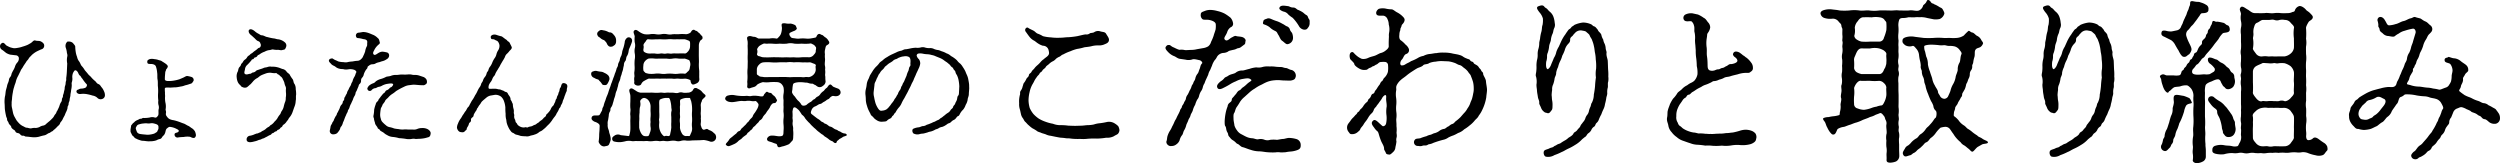 <svg xmlns="http://www.w3.org/2000/svg" width="419.564" height="27.386" viewBox="0 0 419.564 27.386">
  <g id="衛生管理への取り組み" transform="translate(-409.63 -945.75)">
    <g id="グループ_7809" data-name="グループ 7809">
      <path id="パス_25709" data-name="パス 25709" d="M420.912,956.4a2.924,2.924,0,0,1,.022-1.232c.044-.264-.088-.484-.088-.682a3.459,3.459,0,0,0-.176-.726,1.025,1.025,0,0,1,.088-.815c.132-.153.154-.263.4-.219a.966.966,0,0,1,.726.263c.176.242.4.419.374.66a6.928,6.928,0,0,0,.088.859,3.693,3.693,0,0,0,.22.792,1.744,1.744,0,0,0,.353.77c.2.286.263.594.418.748a3.677,3.677,0,0,1,.505.682c.089.133.33.374.551.66.2.265.374.33.593.616a5.008,5.008,0,0,0,.6.573c.132.088.286.418.55.506.286.087.418.4.528.528a2.2,2.2,0,0,1,.418.682,1.468,1.468,0,0,1,.154.77.658.658,0,0,1-.462.528.757.757,0,0,1-.814-.2,1.479,1.479,0,0,0-.792-.374,7.1,7.1,0,0,0-.858-.22,3.449,3.449,0,0,0-1.167-.044c-.33.044-.682-.154-.682-.418,0-.308.33-.308.418-.375.264-.153.419-.087.638-.131.242-.044.507-.11.6-.264.087-.2.175-.309.043-.462a5.081,5.081,0,0,1-.439-.528c-.155-.2-.2-.308-.331-.462-.153-.155-.2-.353-.33-.441-.176-.088-.264-.374-.33-.506-.22-.417-.506-.461-.616-.307a1.724,1.724,0,0,0-.242.4,1.824,1.824,0,0,0-.11.7,1.752,1.752,0,0,1-.044.705,1.008,1.008,0,0,0-.044.549,3.944,3.944,0,0,1-.11.881c0,.242-.11.616-.11.792,0,.308-.132.572-.132.814-.022.33-.176.44-.176.7,0,.308-.22.4-.176.682a2.738,2.738,0,0,1-.242.682c-.11.2-.22.551-.286.66a6.135,6.135,0,0,0-.33.639c-.154.286-.352.439-.4.594-.044.242-.33.44-.462.572a3.945,3.945,0,0,1-.528.506c-.176.11-.2.263-.374.286l-.4.264c-.285.044-.505.33-.858.4a9.383,9.383,0,0,0-.924.242,3.45,3.45,0,0,1-.968.088c-.4-.022-.9-.11-1.166-.11-.242,0-.264-.154-.528-.154a.49.49,0,0,1-.462-.2.623.623,0,0,0-.44-.242c-.286-.066-.352-.176-.4-.286-.066-.176-.176-.2-.352-.33-.154-.111-.33-.286-.33-.4-.022-.153-.11-.219-.264-.395-.176-.154-.154-.264-.242-.441-.088-.153-.2-.242-.2-.462s-.131-.33-.153-.505a10.725,10.725,0,0,1-.2-1.078c-.043-.309-.022-.727-.065-1.123a5.356,5.356,0,0,1,.065-1.122c.089-.264.089-.77.177-1.1l.154-.55a2.293,2.293,0,0,1,.154-.55,2.489,2.489,0,0,0,.176-.528.858.858,0,0,1,.22-.528.966.966,0,0,0,.22-.529,5.169,5.169,0,0,1,.264-.55,3.4,3.4,0,0,0,.308-.637,1.779,1.779,0,0,1,.4-.727.96.96,0,0,0,.242-.858.544.544,0,0,0-.506-.352l-.924-.11a2.5,2.5,0,0,1-.682-.286c-.242-.176-.44-.374-.726-.55a.666.666,0,0,1-.243-.836.628.628,0,0,1,.374-.309c.265-.065.507.374.639.441a5.256,5.256,0,0,0,.616.307,4.787,4.787,0,0,0,.638.155,3.048,3.048,0,0,0,.66-.066,4.17,4.17,0,0,0,.792-.2,6.332,6.332,0,0,0,.77-.265c.176-.065.4-.219.572-.307.352-.2.462-.529.792-.462.286.11.639.021.924.154.352.176.573.418.573.659a.62.62,0,0,1-.507.683c-.285.132-.637.286-.836.4a3.82,3.82,0,0,0-.484.33,2.484,2.484,0,0,0-.418.4,1.531,1.531,0,0,0-.374.44c-.066.154-.308.352-.374.484-.11.2-.33.484-.506.77a3.205,3.205,0,0,1-.242.4,1.476,1.476,0,0,0-.242.439c-.176.33-.308.639-.418.836a3.51,3.51,0,0,0-.352.9c-.044.242-.2.528-.286.9a4.755,4.755,0,0,0-.22.924,8.1,8.1,0,0,0-.132.946c0,.286-.088.572-.066.924a2.335,2.335,0,0,0,.066.77l.154.748a2.716,2.716,0,0,0,.264.705c.154.263.2.374.352.616a5.191,5.191,0,0,0,.484.55,2.238,2.238,0,0,0,.572.4c.264.109.4.264.682.264.132,0,.506.175.792.088a1.913,1.913,0,0,1,.682-.044,2.092,2.092,0,0,0,.617-.155,1.523,1.523,0,0,1,.593-.241.872.872,0,0,0,.551-.308c.087-.066.33-.287.483-.4a4.6,4.6,0,0,0,.463-.44,1.593,1.593,0,0,0,.4-.529c.132-.242.286-.307.352-.55.044-.175.154-.219.264-.528a3.117,3.117,0,0,0,.242-.55,2.781,2.781,0,0,1,.22-.549.831.831,0,0,0,.2-.573c0-.176.2-.308.176-.594,0-.132.132-.352.154-.572.044-.242.132-.507.132-.594a1.522,1.522,0,0,1,.11-.594c.066-.22.044-.462.088-.616.11-.287.044-.331.066-.617a10.967,10.967,0,0,0,.11-1.21Z"/>
      <path id="パス_25710" data-name="パス 25710" d="M431.625,966.938c-.022-.154.132-.243.264-.44.066-.11.2-.133.374-.352a1.792,1.792,0,0,1,.462-.264c.242-.088.33-.221.528-.2s.242-.176.528-.132a4.748,4.748,0,0,0,1.012-.088,1.3,1.3,0,0,1,.77,0c.22.088.4-.023.55-.265.22-.176.044-.88.155-1.143a1.306,1.306,0,0,0-.045-.7,1.989,1.989,0,0,1-.022-.727,6.1,6.1,0,0,1-.044-1.166,6.887,6.887,0,0,0-.022-1.166c-.044-.33.022-.792-.066-1.21-.066-.353,0-.814-.066-1.167a4.061,4.061,0,0,0-.2-.989c-.088-.309-.484-.441-.836-.441-.528,0-.638-.044-.616-.462,0-.175.286-.33.484-.374a1.931,1.931,0,0,1,.7.022,2.819,2.819,0,0,1,.594.11c.264.111.485.088.726.286.221.132.463.286.639.418.242.2.33.33.286.485-.11.33-.265.351-.286.506s-.132.263-.132.461c-.022.308-.066.617-.066,1.1,0,.241.285.308.572.308a5.1,5.1,0,0,0,1.034-.088,6.423,6.423,0,0,0,.88-.22c.2-.089.572-.242.66-.286.22-.11.462-.286.66-.242a4.52,4.52,0,0,1,.66.154.533.533,0,0,1,.374.506c0,.176-.088.22-.22.439-.088.155-.33.2-.462.243a5.3,5.3,0,0,1-.77.22,2.653,2.653,0,0,1-.748.2,6.592,6.592,0,0,1-.792.131c-.374,0-.682.045-.968.045-.6-.022-.836-.022-.88.132a4.336,4.336,0,0,0,.022.66,4.969,4.969,0,0,0,.022.616,4.059,4.059,0,0,0,.044,1.079,2.772,2.772,0,0,1,.044,1.143c-.044.132.131.353.044.7-.044.353.153.485.264.66a1.124,1.124,0,0,0,.55.374,2.167,2.167,0,0,0,.484.111,7.352,7.352,0,0,1,.836.242c.22.065.55.22.836.308.242.066.506.286.792.4.176.066.462.33.638.418a1.62,1.62,0,0,1,.484.528,1.976,1.976,0,0,1,.154.594c0,.308-.22.506-.352.484-.352.022-.506-.2-.726-.2a3.2,3.2,0,0,0-.99.044,7.22,7.22,0,0,0-.88.066.493.493,0,0,1-.638-.44c-.022-.462.55-.242.7-.595.088-.2-.286-.351-.418-.418a2.979,2.979,0,0,0-1.012-.307c-.221-.044-.418.154-.528.242-.2.132-.242.462-.286.638a1.548,1.548,0,0,1-.243.506,1.4,1.4,0,0,0-.33.374.531.531,0,0,1-.418.286,1.874,1.874,0,0,0-.5.2,2.43,2.43,0,0,1-.573.132c-.176.044-.484.022-.66.044-.4,0-.77-.088-1.012-.088a1.435,1.435,0,0,1-.528-.109,3.542,3.542,0,0,1-.484-.177c-.132-.088-.352-.132-.44-.264-.066-.132-.264-.264-.352-.352a4.075,4.075,0,0,1-.22-.44c-.132-.176-.066-.4-.088-.55Zm4.114,1.1c.11-.088.242-.088.33-.33.088-.22.154-.265.154-.4.022-.506.022-.661-.858-.858-.4-.089-.638.088-1.056,0a2.538,2.538,0,0,0-.572.022,2.753,2.753,0,0,0-.638.11c-.2.065-.352.065-.506.286-.11.22-.22.308-.154.527a3.333,3.333,0,0,0,.2.551.758.758,0,0,0,.484.286c.374.066.77.088,1.188.132a3.478,3.478,0,0,0,.99-.132A1.1,1.1,0,0,0,435.739,968.038Z"/>
      <path id="パス_25711" data-name="パス 25711" d="M459.258,962.669a2.9,2.9,0,0,1-.2.969c-.132.33-.2.571-.33.924a2.889,2.889,0,0,1-.462.835,1.515,1.515,0,0,0-.264.4c-.066.132-.176.2-.286.374a1.643,1.643,0,0,1-.33.374c-.11.109-.286.153-.352.352-.088.22-.286.22-.352.33a.583.583,0,0,1-.4.308c-.176.044-.11.241-.418.286-.11,0-.33.264-.418.264-.265.022-.243.264-.462.308a3.767,3.767,0,0,0-.507.264c-.153.088-.33.154-.462.242s-.33.088-.505.2-.419.11-.529.177a3.152,3.152,0,0,1-.7.219,2.627,2.627,0,0,1-.572.111c-.132.021-.638.021-.682-.353a.617.617,0,0,1,.572-.726,3.241,3.241,0,0,0,.616-.176,3.742,3.742,0,0,1,.528-.2c.242,0,.264-.11.463-.154.241-.066.308-.2.505-.286a2.06,2.06,0,0,0,.507-.309,1.725,1.725,0,0,1,.484-.351c.2-.088.242-.286.483-.374a2.254,2.254,0,0,0,.529-.528,2.534,2.534,0,0,0,.484-.573,3.061,3.061,0,0,1,.418-.616c.132-.132.132-.374.352-.659a1.976,1.976,0,0,0,.286-.683,5.38,5.38,0,0,1,.2-.7,1.545,1.545,0,0,0,.132-.748,3.021,3.021,0,0,0,.044-.77,5.174,5.174,0,0,1-.022-.616.885.885,0,0,0-.088-.594,2.84,2.84,0,0,1-.176-.594,3.382,3.382,0,0,0-.242-.528.927.927,0,0,0-.33-.462c-.176-.111-.308-.353-.44-.353s-.22-.33-.528-.22a3.525,3.525,0,0,1-.66-.065,2.043,2.043,0,0,0-.9.109c-.221.088-.507.176-.815.33-.33.176-.44.374-.748.506a2.507,2.507,0,0,0-.66.595c-.264.286-.286.352-.462.462a3.822,3.822,0,0,1-.484.418.82.82,0,0,1-.748-.023c-.2-.021-.242-.219-.484-.418a1.425,1.425,0,0,1-.352-.549,2.212,2.212,0,0,1-.132-.617,1.7,1.7,0,0,1,.132-.946c.176-.264.066-.55.352-.857a.8.8,0,0,0,.242-.418c.044-.133.22-.242.308-.4a1.061,1.061,0,0,1,.33-.4,1.063,1.063,0,0,0,.352-.352.759.759,0,0,1,.352-.352c.154-.11.22-.242.4-.33s.176-.132.4-.308c.132-.11.2-.132.418-.308.2-.132.264-.286.462-.33.286-.066.33-.463.286-.572-.088-.221-.11-.44-.418-.55-.264-.066-.528-.419-.66-.528-.176-.154-.4-.374-.572-.506-.418-.33-.44-.727-.308-.858.242-.243.638-.023.924.2a2.766,2.766,0,0,0,.594.418c.265.132.418.286.55.286.419,0,.638.264,1.034.308a8.331,8.331,0,0,0,1.013.219c.242,0,.528.155.814.155a2.1,2.1,0,0,1,1.144.572.714.714,0,0,1,.176.55,1.511,1.511,0,0,1-.2.484c-.088.154-.33.132-.506.2-.22.066-.55-.066-.77-.044a2.954,2.954,0,0,1-.77-.066c-.154-.023-.418.11-.617.11a2.106,2.106,0,0,0-.77.264,2.855,2.855,0,0,0-.814.418c-.2.154-.308.11-.4.264a.511.511,0,0,1-.418.286c-.154.022-.176.286-.374.308-.22.022-.132.11-.33.308a7.466,7.466,0,0,1-.594.639,1.108,1.108,0,0,0-.374.7c-.022.263-.242.681.022.836.286.154.594-.044.814-.044.2,0,.33-.2.484-.221a.794.794,0,0,0,.528-.264c.11-.131.418-.175.6-.263a5.479,5.479,0,0,0,.66-.221c.175-.109.484-.088.681-.176a1.29,1.29,0,0,1,.7-.044,3.107,3.107,0,0,1,.947.088c.374.088.616.221.836.286a1.043,1.043,0,0,1,.7.441c.154.242.484.351.572.593a4.84,4.84,0,0,0,.462.7c.154.242.11.572.308.792a1.625,1.625,0,0,1,.2.879,4.581,4.581,0,0,1,.066.925C459.258,962.009,459.346,962.317,459.258,962.669Z"/>
      <path id="パス_25712" data-name="パス 25712" d="M466.429,956.068a3.655,3.655,0,0,0,.88.11,1.453,1.453,0,0,0,.748-.022,4.65,4.65,0,0,1,.748-.088,4.728,4.728,0,0,1,.748-.11.905.905,0,0,0,.7-.308,1.081,1.081,0,0,0,.33-.484,5.378,5.378,0,0,0,.33-.792,2.86,2.86,0,0,1,.242-.792c.154-.2.066-.44.111-.7.043-.44-.287-.528-.683-.572a5.051,5.051,0,0,0-.726-.155c-.264,0-.418-.065-.462-.263a.475.475,0,0,1,.44-.66c.286-.023.616-.111.77-.111a2.786,2.786,0,0,1,.77.133c.352.109.661.264.9.352a2.416,2.416,0,0,1,.748.528c.264.176.264.483.33.66.111.308-.175.4-.285.527a2.832,2.832,0,0,0-.573.727c-.131.286-.4.616-.131.858.2.2.593-.176.814-.286a1.462,1.462,0,0,1,.594-.2,3.461,3.461,0,0,1,.7.11.5.5,0,0,1,.462.462.646.646,0,0,1-.154.485c-.088.131-.2.175-.44.329a2.012,2.012,0,0,1-.572.22c-.242.066-.308.11-.463.154a2.464,2.464,0,0,0-.571.176.954.954,0,0,1-.551.176.935.935,0,0,0-.527.155c-.155.153-.353.175-.353.4,0,.132-.176.265-.264.4a3.116,3.116,0,0,0-.352.725,1.063,1.063,0,0,1-.242.528.692.692,0,0,0-.22.55.677.677,0,0,1-.242.551c-.176.153-.154.374-.242.527-.132.287-.132.309-.22.529s-.2.286-.22.506a1.291,1.291,0,0,1-.22.528,2.468,2.468,0,0,0-.22.528c-.066.176-.176.352-.286.638a3.119,3.119,0,0,0-.286.66c-.066.309-.264.418-.286.639-.022.2-.22.4-.286.66a5.026,5.026,0,0,0-.264.615,4.655,4.655,0,0,1-.264.639,1.921,1.921,0,0,1-.264.638c-.2.131-.2.484-.309.616a3.854,3.854,0,0,1-.4.528,1.012,1.012,0,0,1-.616.2.552.552,0,0,1-.615-.66,6.543,6.543,0,0,0,.131-.682c.022-.154.265-.462.287-.594s.2-.22.264-.485a5.266,5.266,0,0,1,.241-.505c.066-.155.2-.22.265-.506.021-.132.131-.2.242-.485a3.573,3.573,0,0,0,.241-.506,1.352,1.352,0,0,1,.243-.505.73.73,0,0,0,.264-.529c0-.132.242-.2.242-.506,0-.242.154-.308.22-.506.066-.22.22-.308.242-.506a1.466,1.466,0,0,1,.242-.506,3.608,3.608,0,0,1,.242-.506,1.417,1.417,0,0,0,.242-.528c.088-.22.2-.286.242-.55a2.931,2.931,0,0,1,.286-.616c.154-.22.154-.462.308-.727.066-.109-.132-.33-.308-.4a1.992,1.992,0,0,0-.946-.111,2.418,2.418,0,0,1-.793.023c-.219-.088-.483-.023-.77-.111a1.529,1.529,0,0,1-.682-.33c-.175-.154-.549-.219-.77-.528-.175-.176-.44-.4-.286-.66.2-.241.2-.11.441-.22.109-.044.44.264.659.309Zm14.323,2.619a1.367,1.367,0,0,1,.4.33.819.819,0,0,1,.132.462.446.446,0,0,1-.286.461c-.2.155-.308.111-.55.111a6.969,6.969,0,0,1-.7-.044c-.133,0-.419-.044-.682-.044-.2,0-.573.065-.815.088a2.379,2.379,0,0,0-.814.263,12.471,12.471,0,0,0-1.342.727,4.582,4.582,0,0,1-.682.506,2.909,2.909,0,0,0-.616.55c-.22.242-.44.352-.55.616-.088.242-.4.506-.44.683-.089.307-.264.417-.286.7a7.428,7.428,0,0,0-.088.769,2.086,2.086,0,0,0,.11.815,1.075,1.075,0,0,0,.33.616,4.814,4.814,0,0,0,.506.462,1.246,1.246,0,0,0,.638.33,3.551,3.551,0,0,1,.748.22,6.654,6.654,0,0,0,.77.11,2.791,2.791,0,0,0,.77.066,4.154,4.154,0,0,1,.748,0c.287,0,.55.022.836,0a1.436,1.436,0,0,0,.814-.11,1.946,1.946,0,0,1,.727-.132,1.856,1.856,0,0,1,.946.176c.2.088.572.4.528.726-.044.484-.2.616-.572.682a3.581,3.581,0,0,1-.66.154,5.367,5.367,0,0,1-.661.066c-.308,0-.483.044-.66.022a1.489,1.489,0,0,0-.637,0,2.764,2.764,0,0,1-1.035-.022,10.317,10.317,0,0,0-1.078-.11,5.106,5.106,0,0,0-1.034-.2,2.108,2.108,0,0,1-.99-.33,1.843,1.843,0,0,1-.418-.264,1.752,1.752,0,0,0-.419-.286c-.175-.11-.329-.176-.374-.308-.066-.132-.307-.176-.352-.308-.044-.177-.132-.242-.263-.44a.943.943,0,0,1-.2-.485,3.683,3.683,0,0,1-.153-.55c.044-.11-.155-.351-.089-.616a5.1,5.1,0,0,0,.111-.967,5.23,5.23,0,0,1,.264-.924.8.8,0,0,1,.241-.441c.221-.176.155-.2.287-.44a2.742,2.742,0,0,0,.308-.4l.33-.4c.11-.176.286-.2.374-.352.132-.2.154-.286.374-.352a1.085,1.085,0,0,0,.44-.352c.132-.154.264-.066.462-.352.11-.155.154-.264.066-.33-.176-.154-.572-.066-1.034,0a2.929,2.929,0,0,0-.859.33,1.429,1.429,0,0,1-.483.154c-.352.088-.4.22-.573.22a.94.94,0,0,0-.637.352.413.413,0,0,1-.6-.022c-.176-.264-.109-.352.132-.7a2.2,2.2,0,0,1,.726-.44.878.878,0,0,0,.441-.308,2.4,2.4,0,0,1,.858-.418,4.18,4.18,0,0,0,.836-.33c.176-.111.572-.088.858-.2a2.228,2.228,0,0,1,.9-.153c.22.021.594-.066.88-.066.308,0,.528.022.946,0a2.458,2.458,0,0,1,.7,0,2.048,2.048,0,0,0,.7.066,2.319,2.319,0,0,1,.7.132Z"/>
      <path id="パス_25713" data-name="パス 25713" d="M491.949,961.789a1.627,1.627,0,0,0-.7.352c-.154.132-.484.4-.616.528-.264.221-.286.4-.462.616a1.769,1.769,0,0,0-.286.418c-.088.176-.2.221-.242.418-.022.132-.154.242-.264.441a2.951,2.951,0,0,0-.242.44c-.044.2,0,.264-.22.439-.2.155-.265.265-.243.441a.428.428,0,0,1-.219.439c-.155.133-.133.309-.2.441-.131.286-.286.44-.286.55,0,.286-.219.308-.308.44a.523.523,0,0,1-.462.2c-.33-.044-.4-.022-.616-.221a1.065,1.065,0,0,1-.264-.549,1.746,1.746,0,0,1,.176-.7,3.367,3.367,0,0,1,.418-.792c.176-.2.286-.506.463-.727.109-.132.219-.374.374-.55.153-.154.264-.528.44-.681.22-.2.242-.418.417-.683a3.822,3.822,0,0,1,.4-.66,6.593,6.593,0,0,0,.353-.638,4.106,4.106,0,0,0,.352-.616,6,6,0,0,1,.33-.638,1.57,1.57,0,0,0,.33-.616c.044-.221.2-.309.308-.595a1.523,1.523,0,0,1,.308-.593,1.439,1.439,0,0,0,.308-.617c.066-.307.242-.307.308-.593a1.384,1.384,0,0,1,.308-.594,2.865,2.865,0,0,0,.352-.683,4.014,4.014,0,0,1,.352-.66,1.725,1.725,0,0,0,.33-.7,2.2,2.2,0,0,1,.308-.682,1.412,1.412,0,0,0,.2-.814c-.022-.2-.176-.66-.462-.771-.242-.088-.33-.175-.462-.219-.154-.067-.4.044-.484-.155-.132-.307-.044-.483.286-.616a1.066,1.066,0,0,1,.638.023,6.287,6.287,0,0,0,.748.219c.2.044.22.111.418.242a4.811,4.811,0,0,0,.418.309c.177.088.221.264.374.33.133.066.2.132.309.374s.308.55.286.682c-.044.242-.243.374-.4.55a3.149,3.149,0,0,1-.419.462,1.086,1.086,0,0,0-.329.528,5.85,5.85,0,0,1-.4.7c-.11.2-.329.551-.4.7-.088.221-.308.506-.4.7a5.394,5.394,0,0,0-.4.683.975.975,0,0,1-.242.439,1.374,1.374,0,0,0-.264.441,1.882,1.882,0,0,1-.264.506,2.3,2.3,0,0,0-.33.549c-.088.33-.088.595.066.617.176.043.528-.022,1.012,0,.264,0,.572.132.682.11.132-.023.374.132.55.176.242.066.353.22.484.242a.469.469,0,0,1,.4.308c.11.264.44.528.44.88,0,.2.155.264.221.484.088.264.175.264.175.551a2.853,2.853,0,0,0,.089.549,1.429,1.429,0,0,1,.066.638c-.022.242.11.4.066.616a.956.956,0,0,0,.131.616c.089.132.044.374.2.529.154.11.2.351.308.418a1.658,1.658,0,0,0,.462.286,1.255,1.255,0,0,0,.638.088c.286-.111.4.11.616-.044.11-.088.374-.088.572-.154.22-.066.242-.154.55-.243.176-.044.33-.241.528-.33.11-.044.242-.241.462-.374a1.6,1.6,0,0,0,.462-.418c.11-.153.352-.2.418-.462.044-.219.243-.263.374-.462a2.294,2.294,0,0,0,.4-.549,1.506,1.506,0,0,1,.374-.573c.177-.131.177-.33.33-.572.133-.264.089-.439.243-.594.088-.088.066-.352.242-.616.132-.2.066-.352.242-.638.066-.132.044-.484.2-.638.132-.155.11-.441.286-.66.176-.243.77-.044.836.219.132.221-.066.573-.044.793.022.242-.154.44-.2.616s-.154.374-.242.682-.2.418-.264.726c-.066.33-.264.484-.33.749-.022.2-.286.33-.308.55a3.952,3.952,0,0,1-.352.616,2.114,2.114,0,0,1-.374.616,6.614,6.614,0,0,0-.44.615,5.628,5.628,0,0,1-.484.595c-.242.22-.463.462-.529.528-.153.154-.374.329-.594.506-.176.153-.462.2-.638.4a2.192,2.192,0,0,1-.7.33c-.176.088-.484.11-.726.2a1.326,1.326,0,0,1-.77.066,3.977,3.977,0,0,1-.836-.066,4.9,4.9,0,0,0-.7-.2c-.264-.066-.33-.22-.573-.308s-.33-.286-.461-.44a3.162,3.162,0,0,1-.309-.55,3.672,3.672,0,0,1-.242-.638c-.066-.221-.066-.572-.132-.726a3.447,3.447,0,0,1-.066-.836,7.663,7.663,0,0,1-.043-1.057,3.975,3.975,0,0,0-.221-1.034,1.825,1.825,0,0,0-.506-.792,1.6,1.6,0,0,0-.99-.308Z"/>
      <path id="パス_25714" data-name="パス 25714" d="M508.844,958.093c.022-.2.11-.309.374-.374a.934.934,0,0,1,.616-.044,4.458,4.458,0,0,0,.661.109,1.143,1.143,0,0,1,.527.177,2.1,2.1,0,0,1,.661.418.847.847,0,0,1,.22.725,2.884,2.884,0,0,1-.264.595c-.132.241-.264.352-.506.329-.264,0-.4-.044-.485-.2a2.307,2.307,0,0,0-.418-.507c-.087-.088-.109-.22-.352-.263a1.916,1.916,0,0,1-.527-.243A.7.7,0,0,1,508.844,958.093Zm2.839,7.81a1.6,1.6,0,0,0-.066.7,1.841,1.841,0,0,0,.088.771,2.45,2.45,0,0,1,.176.66,4.685,4.685,0,0,1,.176.594,1.973,1.973,0,0,1,.066.572,4.026,4.026,0,0,1-.286.792c-.132.264-.441.242-.771.33a.863.863,0,0,1-.681-.286c-.133-.176-.352-.395-.264-.682a7.761,7.761,0,0,0,.066-1.056c.021-.418.065-.66.065-1.034.022-.44.066-.573-.219-.792a1.845,1.845,0,0,0-.6-.287c-.176-.087-.55-.286-.528-.593.022-.374.308-.485.682-.462a3.015,3.015,0,0,0,.529-.023c.153-.044.219-.2.33-.418.132-.263.241-.351.264-.616s.22-.4.264-.748a5.775,5.775,0,0,1,.264-.748,5.929,5.929,0,0,1,.264-.748,4.594,4.594,0,0,0,.264-.726c.066-.22.176-.506.264-.749.11-.285.154-.527.264-.748l.264-.748a5.58,5.58,0,0,0,.264-.748,4.5,4.5,0,0,0,.264-.748c.022-.2.264-.439.264-.748.044-.33.264-.572.286-.769a2.049,2.049,0,0,1,.264-.749,2.839,2.839,0,0,0,.154-.682c.044-.2.132-.418.242-.771.088-.307.132-.549.176-.769a1.006,1.006,0,0,1,.462-.815.586.586,0,0,1,.66.155c.22.33.088.572,0,.836a9.987,9.987,0,0,1-.4.946c-.044.154-.044.286-.11.594a1.856,1.856,0,0,1-.264.616c-.11.154-.11.616-.22.748a1.023,1.023,0,0,0-.264.683c0,.131-.088.351-.132.66s-.2.615-.22.769c-.022.2-.2.55-.22.727a2.072,2.072,0,0,1-.22.682,2.586,2.586,0,0,0-.2.726c-.132.374-.154.616-.22.748a2.389,2.389,0,0,0-.22.726,4.967,4.967,0,0,1-.22.682,6.051,6.051,0,0,1-.2.726,1.817,1.817,0,0,1-.286.683c-.2.219-.066.528-.2.681a1.4,1.4,0,0,0-.2.727Zm-1.409-15.049a.684.684,0,0,1,.551-.023,2.306,2.306,0,0,1,.616.154c.242.088.352.2.528.2.4,0,.594.351.748.505a1.3,1.3,0,0,1,.308.947.893.893,0,0,1-.22.66c-.22.132-.33.286-.594.286a.542.542,0,0,1-.55-.221c-.176-.175-.176-.4-.374-.593-.11-.11-.154-.22-.352-.308a1.522,1.522,0,0,1-.55-.33c-.22-.2-.352-.177-.441-.4a.484.484,0,0,1-.044-.5C509.944,951.1,510.055,951.029,510.274,950.854Zm7.944,10.451c.44,0,.748-.022,1.056,0a5.629,5.629,0,0,0,1.056,0c.462-.066.616.088,1.1,0,.242-.022.66,0,1.078,0,.33,0,.682.154,1.034,0a1.145,1.145,0,0,1,.727,0,2.654,2.654,0,0,0,.726,0,1.165,1.165,0,0,0,.836-.308c.154-.22.22-.484.528-.484.2,0,.242.066.462.175a1.9,1.9,0,0,1,.55.375,2.843,2.843,0,0,0,.44.462c.176.132.286.242.2.418-.11.176-.33.308-.484.506-.132.132-.066.242-.176.418a1.339,1.339,0,0,0-.11.682,7.691,7.691,0,0,1,0,1.013c-.044.417.066.7,0,1.034a3.347,3.347,0,0,1,0,.814,1,1,0,0,0,.088.615.821.821,0,0,0,.22.418c.22.155.242.067.638-.044.2-.044.242.089.506.2a1.753,1.753,0,0,1,.616.352c.154.176.374.264.441.506a.818.818,0,0,1-.022.682.8.8,0,0,1-.9.374,4.641,4.641,0,0,0-1.056-.264c-.33,0-.594.044-.968.044l-.968.022a6.809,6.809,0,0,1-.946.044,1.961,1.961,0,0,0-.947.022,1.54,1.54,0,0,1-.946,0,3.289,3.289,0,0,0-.924.022,2.679,2.679,0,0,1-.946,0c-.418-.044-.66.088-.924.022a3.356,3.356,0,0,0-.946,0,3.094,3.094,0,0,1-.9,0c-.287-.044-.683.044-.924,0h-.9c-.286-.044-.55.066-.9,0a2.6,2.6,0,0,0-.924,0,5.32,5.32,0,0,1-.946.177,3.335,3.335,0,0,1-.99-.089.444.444,0,0,1-.4-.484c0-.264.132-.33.4-.528a1.009,1.009,0,0,1,1.034-.066,47.56,47.56,0,0,1,1.3.154c.154-.044.132-.088.2-.374a2.91,2.91,0,0,0,.11-.682c.022-.33,0-.881,0-1.255-.022-.483.044-.7,0-1.187-.066-.33.088-.792,0-1.189a8,8,0,0,1,0-1.034c0-.242.022-.7,0-1.078-.022-.418-.374-.924-.022-1.144.308-.2.616.154.924.308a1.719,1.719,0,0,0,.837.352Zm8.691-6.337c0,.4.022.726.022,1.21a7.281,7.281,0,0,0,.022,1.211,3.279,3.279,0,0,1,.022.637c.022.265-.022.573.022.947a.742.742,0,0,1-.418.748c-.242.11-.528.263-.726.2-.242-.088-.33-.484-.33-.639s-.7-.351-.968-.33a5.554,5.554,0,0,1-1.056,0c-.243-.044-.661.067-.991,0a7.432,7.432,0,0,0-.99,0,8.084,8.084,0,0,0-1.012,0c-.264,0-.7-.021-.99,0-.352.023-.858-.021-1.056,0a6.694,6.694,0,0,0-.682.353,1.11,1.11,0,0,0-.528.55c-.088.242-.506.308-.727.242-.638-.176-.418-.55-.44-.748a2.081,2.081,0,0,1,0-.638c.088-.221-.065-.572.022-.99a4.88,4.88,0,0,0,.022-.969,7.269,7.269,0,0,1,.022-.99,2.848,2.848,0,0,0,.022-.968,2.4,2.4,0,0,1,0-.968,1.9,1.9,0,0,0-.022-.99,4.6,4.6,0,0,1,0-.946c0-.33-.4-.815-.022-1.057.309-.2.595.154.88.309a2.318,2.318,0,0,0,.793.351,3.182,3.182,0,0,0,.924,0,2.755,2.755,0,0,1,.946,0,2.708,2.708,0,0,0,.946,0,2.38,2.38,0,0,1,.968,0,2.254,2.254,0,0,0,.946,0c.33-.021.595,0,.947,0a6.338,6.338,0,0,1,1.3,0,1.524,1.524,0,0,0,.727-.263c.176-.2.2-.441.55-.485.11-.021.2.132.4.177.242.065.264.2.484.351.176.111.33.4.418.441a.409.409,0,0,1,.176.374c.022.242-.176.308-.352.462a1.473,1.473,0,0,0-.264.858ZM516.9,967.158a2.7,2.7,0,0,0,.309.924c.175.308.374.484.594.506a1.664,1.664,0,0,0,.572,0c.154-.022.242-.308.308-.528a1.589,1.589,0,0,0,.132-.968,2.8,2.8,0,0,1,0-.859,3.67,3.67,0,0,1,0-.857,5.427,5.427,0,0,0,0-.858c-.022-.2,0-.594,0-.859a1.693,1.693,0,0,0-.286-.968,1.1,1.1,0,0,0-.77-.505.657.657,0,0,0-.506.241.452.452,0,0,0-.176.44,1.731,1.731,0,0,1-.067.946,5.763,5.763,0,0,0-.044.836,4.54,4.54,0,0,0-.044.836c.022.243-.022.573-.022.836Zm3.609-11.574c-.418,0-.748.022-.99,0a4.19,4.19,0,0,0-1.056,0,1.5,1.5,0,0,0-.572.418,1.125,1.125,0,0,0-.286.77,2.812,2.812,0,0,0,0,.749c.022.2.2.286.286.4.066.089.286.133.572.2a4.239,4.239,0,0,0,1.056,0,3.678,3.678,0,0,1,.99,0,3.093,3.093,0,0,0,1.012,0,7.753,7.753,0,0,1,.99,0,3.59,3.59,0,0,0,.991,0,4.2,4.2,0,0,1,1.056,0c.2,0,.352-.242.571-.418.243-.219.243-.418.309-.792a1.339,1.339,0,0,0,0-.726c-.066-.176-.044-.329-.309-.4a4.412,4.412,0,0,0-.571-.2,8.392,8.392,0,0,1-1.056,0,3.023,3.023,0,0,0-.991,0,2.984,2.984,0,0,1-.99,0Zm-2.618-1.034a1.578,1.578,0,0,0,.572.176c.4.022.726-.022,1.056,0a2.49,2.49,0,0,0,.99,0c.33-.044.55.11,1.012,0,.418-.044.616.088.99,0,.242-.022.6,0,.991,0a8.452,8.452,0,0,1,1.056,0c.219.022.418-.2.571-.374a1.352,1.352,0,0,0,.309-.748c0-.176.022-.484,0-.682a.364.364,0,0,0-.287-.374,4.535,4.535,0,0,0-.571-.2c-.265-.022-.814,0-1.013,0-.374-.022-.726.022-.99,0a4.745,4.745,0,0,0-.968,0,7.088,7.088,0,0,1-.968,0c-.44-.022-.748.022-.968,0a6.862,6.862,0,0,1-1.166,0c-.308-.088-.419.219-.528.374-.154.2-.4.44-.352.682.087.241-.044.615-.022.748C517.624,954.374,517.667,954.418,517.888,954.55Zm4.4,10.826a3.716,3.716,0,0,1,0-.858c.132-.353,0-.485,0-.859a4.935,4.935,0,0,0-.154-.968c-.044-.2-.154-.505-.286-.505h-.55a2.565,2.565,0,0,0-.9.263c-.2.111-.132.77-.132,1.1v1.013a7.748,7.748,0,0,1,0,1.011c-.088.33.022.441,0,.815a3.251,3.251,0,0,0,0,.814,2.675,2.675,0,0,0,.33.9c.2.286.44.594.638.484.242-.088.33,0,.572,0,.286,0,.286-.286.33-.528a5.194,5.194,0,0,0,.154-.968,5.565,5.565,0,0,1,0-.859Zm2.464-3.19a2.559,2.559,0,0,0-.9.263c-.2.155-.022.7-.111,1.1-.022.264.023.66,0,1.013-.044.374.067.77,0,1.011a2.507,2.507,0,0,0,0,.815c.023.374,0,.66,0,.814a2.339,2.339,0,0,0,.308.9.826.826,0,0,0,.639.484,5.325,5.325,0,0,1,.594,0c.154,0,.154-.154.33-.528a1.6,1.6,0,0,0,.154-.968,3.735,3.735,0,0,1,0-.859,5.52,5.52,0,0,0,0-.857,5.566,5.566,0,0,1,0-.858,5.835,5.835,0,0,0-.154-1.827c-.176-.352-.11-.505-.286-.505Z"/>
      <path id="パス_25715" data-name="パス 25715" d="M538.061,964.892a2.523,2.523,0,0,0-.4.5.977.977,0,0,1-.418.506c-.22.111-.242.33-.418.462a4.6,4.6,0,0,0-.44.463c-.11.132-.352.241-.44.44-.132.264-.264.264-.44.44-.176.242-.418.308-.462.44-.088.22-.264.286-.462.44a2.3,2.3,0,0,0-.462.4c-.154.176-.44.264-.639.506a2.244,2.244,0,0,1-.748.485,6.992,6.992,0,0,1-.7.285.47.47,0,0,1-.462-.11c-.175-.087-.175-.219.022-.44a3.287,3.287,0,0,0,.418-.528c.089-.2.352-.33.594-.55a6.842,6.842,0,0,1,.55-.44c.111-.088.242-.352.463-.419.286-.065.33-.285.418-.4s.242-.2.418-.4c.109-.131.2-.153.418-.418a1.817,1.817,0,0,1,.4-.417,2.517,2.517,0,0,1,.352-.462c.22-.2.33-.33.352-.462a1.814,1.814,0,0,1,.308-.506,7.136,7.136,0,0,0,.462-.748c.066-.133.286-.616.132-.815-.11-.154-.33-.462-.484-.44a1.77,1.77,0,0,1-.682,0,2.567,2.567,0,0,0-.924,0c-.352.044-.55-.044-.925,0-.307.022-.77.132-1.011.154a2.25,2.25,0,0,1-1.035-.066c-.352-.154-.484-.33-.484-.506a.594.594,0,0,1,.484-.506,2.455,2.455,0,0,1,1.035-.066,7.121,7.121,0,0,0,1.011.132,6.784,6.784,0,0,0,.947,0c.286-.044.66.11.968,0a3.552,3.552,0,0,1,.968,0c.264,0,.814.2.99,0,.11-.11.088-.264.286-.418.066-.066.2-.374.441-.242a.812.812,0,0,0,.439.154c.243,0,.331.286.506.4a1.159,1.159,0,0,1,.441.484c.132.264.219.308.176.418-.066.154-.2.374-.331.4-.109.022-.308-.022-.461.132a1.462,1.462,0,0,0-.4.6,3.624,3.624,0,0,1-.4.572C538.369,964.407,538.171,964.781,538.061,964.892Zm8.449.528c.133.088.177.153.4.286a2.261,2.261,0,0,1,.4.285.877.877,0,0,0,.418.265c.132.044.175.2.418.264a1.231,1.231,0,0,1,.418.242c.2.132.154.176.44.242.352.088.484.308.836.462a1.252,1.252,0,0,1,.462.22c.088.087.286.087.44.22a1.849,1.849,0,0,0,.484.22c.066.022.176.022.286.044.11.044.242.154.242.242,0,.132-.528.242-.638.308a3.393,3.393,0,0,1-.506.308c-.176.088-.22.2-.418.33-.22.154-.066.374-.352.4-.242.022-.418-.308-.594-.33a1.673,1.673,0,0,1-.572-.352,6.126,6.126,0,0,0-.55-.374c-.154-.066-.308-.308-.528-.4-.089-.044-.353-.264-.528-.4a3.507,3.507,0,0,1-.484-.418c-.221-.22-.286-.22-.485-.44a4.526,4.526,0,0,1-.462-.462c-.153-.2-.352-.33-.462-.484a4.644,4.644,0,0,1-.418-.485,1.6,1.6,0,0,0-.462-.55c-.11-.065-.132-.154-.286-.374a3.868,3.868,0,0,0-.33-.462c-.352-.33-.572-.484-.726-.461-.22.021-.242.242-.33.725a6.758,6.758,0,0,1,.022.9c-.044.22.066.485.022.792a1.87,1.87,0,0,0,.022.7,1.85,1.85,0,0,1,.044.66,5.268,5.268,0,0,1,.022,1.056c0,.462-.044.7-.242.858-.132.11-.374.484-.616.551a6.363,6.363,0,0,1-.814.286c-.418.065-.7.285-.9.088-.153-.155-.088-.441-.329-.507a4.678,4.678,0,0,1-.66-.241c-.2-.067-.485-.133-.617-.2a.376.376,0,0,1-.2-.462.83.83,0,0,1,.837-.462c.418-.022.836.11,1.166.11.264,0,.55-.022.638-.176.11-.2.088-.308.11-.748a5.17,5.17,0,0,0,0-1.013,5.379,5.379,0,0,1,0-1.034,4.05,4.05,0,0,0,0-1.034c-.044-.241.022-.77,0-1.033-.022-.242,0-.616,0-1.034a3.266,3.266,0,0,1,0-1.035,2.942,2.942,0,0,0,0-1.078,1.4,1.4,0,0,0-.352-.594,1.107,1.107,0,0,0-.683-.308,10.612,10.612,0,0,0-1.21,0,4.494,4.494,0,0,1-1.21,0,3.444,3.444,0,0,0-.792.308c-.242.11-.286.33-.594.461-.2.088-.506.133-.748.243-.286.11-.55-.022-.506-.352a2.38,2.38,0,0,0,0-.7,7.148,7.148,0,0,0,.044-1.166,6.6,6.6,0,0,1,.022-1.167l.022-1.166a10.289,10.289,0,0,1,0-1.166v-.7c0-.154-.022-.528-.022-.726a3.993,3.993,0,0,0,0-.726c-.044-.242-.176-.617,0-.748.4-.286.726,0,1.078,0,.33,0,.594.263.77.286.286.021.682,0,.924,0,.308,0,.66.021.9,0a3.069,3.069,0,0,1,1.1,0c.2.065.285-.067.528-.33a1.4,1.4,0,0,0,.352-.66,3.044,3.044,0,0,0,.109-.771c0-.22-.175-.7.111-.769a1.158,1.158,0,0,1,.55,0,2.673,2.673,0,0,0,.77.021,2.179,2.179,0,0,1,.7.221c.22.065.264.374.352.527.088.2-.264.418-.374.463a6.092,6.092,0,0,0-.748.33c-.264.176-.022.55.088.682.176.263.44.2.9.286a2.647,2.647,0,0,0,.726,0,5.585,5.585,0,0,1,.858,0,3.6,3.6,0,0,0,.836,0c.221-.044.308-.044.617-.111.219-.044.33-.044.4-.2s.175-.439.483-.462c.177,0,.243.132.463.177.154.022.418.352.55.4a1.529,1.529,0,0,1,.462.461c.088.155.2.243.2.418,0,.265-.308.374-.462.485-.176.132-.2.594-.264.77a1.769,1.769,0,0,0,0,.682,3.416,3.416,0,0,0,0,.683c.066.33-.088.857,0,1.275a1.565,1.565,0,0,1,.022.639,2.734,2.734,0,0,1,.022.637,1.515,1.515,0,0,0,.022.573,4.535,4.535,0,0,0,.044.792.911.911,0,0,1-.462.726.759.759,0,0,1-.7.2c-.309-.087-.462-.307-.6-.351-.264-.088-.308-.22-.505-.22a1.5,1.5,0,0,1-.573-.088,1.42,1.42,0,0,0-.572-.089,6.176,6.176,0,0,0-1.078-.065c-.286.021-.9.088-.968.351a4.072,4.072,0,0,0-.11.771c0,.2-.11.462-.044.66a1.945,1.945,0,0,0,.462.638,4.8,4.8,0,0,0,.484.639,2.586,2.586,0,0,1,.572.66c.154.307.572.241.858.109a3.667,3.667,0,0,1,.7-.506c.2-.066.352-.351.573-.44.219-.066.307-.308.549-.44a1.076,1.076,0,0,0,.551-.484,2.3,2.3,0,0,1,.528-.484c.176-.154.22-.331.528-.528.154-.11.264-.463.528-.551.2-.065.308.155.55.353a7.892,7.892,0,0,0,.77.308.694.694,0,0,1,.462.792.719.719,0,0,1-.616.484c-.286.066-.616-.066-.726-.022a1.066,1.066,0,0,0-.484.352c-.176.22-.4.22-.528.353a2.428,2.428,0,0,1-.528.33c-.287.2-.309.263-.55.307-.33.067-.507.308-.859.418a1.066,1.066,0,0,0-.594.66c-.154.374-.11.529.111.682Zm-2.4-6.733a1.982,1.982,0,0,0,.638,0c.22-.044.528.022.682,0a1.5,1.5,0,0,0,.726-.4,1.278,1.278,0,0,0,.374-.77c.023-.264-.066-.55,0-.705.089-.219-.154-.33-.374-.4-.176-.044-.462-.242-.748-.2a3.275,3.275,0,0,1-.66,0,6.117,6.117,0,0,1-.638,0,7.682,7.682,0,0,0-1.254,0,4.825,4.825,0,0,0-1.276,0,11.38,11.38,0,0,0-1.254,0,8.038,8.038,0,0,1-1.255,0,8.359,8.359,0,0,0-1.3,0,1.089,1.089,0,0,0-.748.395,1.116,1.116,0,0,0-.374.771v.725c0,.221.176.242.374.4.154.154.462.109.748.176.286.043.99,0,1.3,0h1.255c.352,0,.748-.022,1.276,0a7.631,7.631,0,0,0,1.232,0Zm-6.337-3.323a12.7,12.7,0,0,0,1.3,0c.485-.022.881,0,1.255,0a11.9,11.9,0,0,0,1.254,0,12.339,12.339,0,0,0,1.276,0,5.862,5.862,0,0,0,1.254,0,12.751,12.751,0,0,1,1.3,0,1.045,1.045,0,0,0,.748-.352c.111-.154.419-.4.374-.726,0-.11.133-.506,0-.66-.154-.176-.22-.309-.374-.374-.307-.154-.4-.265-.726-.176a8.181,8.181,0,0,1-1.276,0,7.661,7.661,0,0,1-1.232,0,2.564,2.564,0,0,0-1.232,0,7.421,7.421,0,0,1-1.211,0,5.755,5.755,0,0,1-1.231,0c-.133,0-.551-.022-.749,0-.33.044-.572-.066-.726,0a3.975,3.975,0,0,0-.66.352c-.176.11-.484.55-.418.66a1.107,1.107,0,0,1-.022.7c-.044.11.088.374.374.4C537.2,955.188,537.423,955.364,537.775,955.364Z"/>
      <path id="パス_25716" data-name="パス 25716" d="M560.039,954.55a2.761,2.761,0,0,1,.815-.286c.241-.044.483-.264.792-.243a8.093,8.093,0,0,0,.813-.153,5.761,5.761,0,0,1,.859-.11,2.147,2.147,0,0,0,.836-.044,1.248,1.248,0,0,1,.748.022,2.309,2.309,0,0,0,.748.088,1.352,1.352,0,0,1,.748.154,2.544,2.544,0,0,0,.7.176c.308.066.506.2.7.242a3.4,3.4,0,0,1,.682.308,1.875,1.875,0,0,1,.638.352c.2.176.374.22.6.4a3.266,3.266,0,0,1,.55.462,2.184,2.184,0,0,0,.506.506,2.513,2.513,0,0,1,.44.572,5.112,5.112,0,0,1,.374.616c.088.155.154.4.286.661a3.292,3.292,0,0,1,.242.7c.044.263.11.549.132.77.044.2.022.55.044.792-.022.462-.066.77-.066,1.012,0,.374-.2.66-.2.946a2.343,2.343,0,0,1-.33.859,2.451,2.451,0,0,1-.44.813,2.486,2.486,0,0,0-.55.748c-.11.2-.132.265-.308.33-.154.067-.176.154-.33.33a.853.853,0,0,1-.374.309,1.324,1.324,0,0,0-.4.286.912.912,0,0,1-.463.286c-.153.022-.263.176-.4.241a2.5,2.5,0,0,1-.682.353,1.4,1.4,0,0,0-.594.22c-.264.175-.4.131-.616.264a3.088,3.088,0,0,1-.682.286,2.522,2.522,0,0,0-.616.176c-.264.066-.44.132-.7.176a2.355,2.355,0,0,0-.66.11,1.351,1.351,0,0,1-.792-.066c-.33-.044-.484-.7-.176-.859a2.766,2.766,0,0,1,.924-.241c.2-.022.528-.22.7-.2a1.228,1.228,0,0,0,.616-.221,4.009,4.009,0,0,0,.66-.241c.176-.044.352-.177.572-.242.176-.044.352-.2.7-.33.242-.088.264-.242.55-.374.265-.176.308-.265.551-.418a2.873,2.873,0,0,1,.527-.4,1.211,1.211,0,0,0,.462-.484c.089-.153.374-.264.419-.527.044-.221.285-.309.352-.573.022-.131.2-.352.286-.638.066-.242.044-.528.22-.682.132-.154.11-.418.132-.726.022-.264.022-.594.044-.792a7.185,7.185,0,0,0-.11-.991,3.381,3.381,0,0,0-.308-.945,1.191,1.191,0,0,1-.22-.44c-.022-.2-.132-.287-.264-.441-.132-.109-.088-.286-.286-.395a1.152,1.152,0,0,1-.353-.374c-.065-.088-.33-.287-.527-.462a6.233,6.233,0,0,1-.6-.419,3.253,3.253,0,0,0-.616-.329l-.66-.265a2.483,2.483,0,0,0-.682-.22,3,3,0,0,0-.726-.132,4.069,4.069,0,0,1-.748-.088,1.955,1.955,0,0,0-.792-.022.357.357,0,0,0-.264.352,1.174,1.174,0,0,0,.374.594,1.213,1.213,0,0,1,.22.748,2.749,2.749,0,0,1-.308.9c-.11.286-.33.681-.4.88-.11.286-.286.616-.374.858-.066.241-.33.638-.4.836a7.177,7.177,0,0,1-.4.813,8.678,8.678,0,0,1-.4.793c-.175.308-.263.506-.418.77a5.613,5.613,0,0,0-.418.77,2.514,2.514,0,0,1-.462.726,3.986,3.986,0,0,0-.528.771c-.088.175-.264.242-.308.395-.066.2-.264.221-.33.4a.639.639,0,0,1-.374.33,1.374,1.374,0,0,0-.462.33c-.154.175-.572.132-.858.175a1.509,1.509,0,0,1-.9-.286,2.065,2.065,0,0,1-.4-.307,2.629,2.629,0,0,0-.33-.353.7.7,0,0,1-.286-.395l-.22-.418a4.52,4.52,0,0,1-.352-.9,3.942,3.942,0,0,1-.2-.946,7.166,7.166,0,0,0-.066-.968,2.874,2.874,0,0,1,.066-.881,5.459,5.459,0,0,0,.153-.857,2.548,2.548,0,0,1,.264-.814c.133-.22.221-.594.331-.748l.44-.705a4.778,4.778,0,0,1,.506-.637,3.765,3.765,0,0,0,.55-.6c.132-.22.4-.33.638-.55a3.059,3.059,0,0,1,.682-.484,6.479,6.479,0,0,1,.726-.418Zm1.738,3.894a3.192,3.192,0,0,1,.286-.769c.11-.2.088-.572.265-.771.153-.175.088-.351.088-.506,0-.087.132-.9-.265-1.1a1.25,1.25,0,0,0-.814-.088,2.407,2.407,0,0,0-.836.22c-.22.066-.242.176-.506.242a1.157,1.157,0,0,0-.55.33,3.886,3.886,0,0,1-.484.309,2.512,2.512,0,0,0-.462.351c-.2.176-.374.265-.44.418a1.855,1.855,0,0,1-.374.418,1.631,1.631,0,0,0-.352.44c-.022.111-.2.2-.308.485a5.771,5.771,0,0,1-.264.527,4.3,4.3,0,0,1-.22.529,1.089,1.089,0,0,0-.154.549l-.132,1.123a2.337,2.337,0,0,0,.066.858,9.34,9.34,0,0,0,.241,1.056,3.868,3.868,0,0,0,.441.9c.2.285.374.439.7.351a1.6,1.6,0,0,0,.682-.2,2.187,2.187,0,0,0,.506-.506,2.5,2.5,0,0,0,.33-.44,4.5,4.5,0,0,0,.33-.418c.132-.153.176-.352.286-.462a2.205,2.205,0,0,0,.286-.462c.11-.2.2-.242.242-.462a2.64,2.64,0,0,1,.264-.462,1.074,1.074,0,0,0,.221-.484c.065-.22.2-.308.241-.485.022-.175.264-.418.352-.725Z"/>
      <path id="パス_25717" data-name="パス 25717" d="M591.146,966.84c.234,0,.82-.088,1.025-.088a5,5,0,0,0,1.054-.117,4.043,4.043,0,0,1,1-.205,11.106,11.106,0,0,0,1.171-.205,1.77,1.77,0,0,1,1.347.263,2.743,2.743,0,0,1,.556.44,1.823,1.823,0,0,1,.205.644,1.023,1.023,0,0,1-.263.644c-.117.117-.5.263-.645.381a2.417,2.417,0,0,1-1.317.263,10.087,10.087,0,0,1-1.552.147,13.482,13.482,0,0,0-1.523.029,6.61,6.61,0,0,1-1.317.029,9.494,9.494,0,0,1-1.552-.058c-.235-.059-.7-.029-.82-.059a7.886,7.886,0,0,0-.849-.088c-.293-.029-.674-.117-.85-.146l-.849-.176a2.372,2.372,0,0,1-.819-.234c-.293-.117-.616-.176-.791-.264-.146-.088-.557-.146-.762-.351a6.486,6.486,0,0,0-.7-.41,5.137,5.137,0,0,1-.615-.5c-.234-.176-.41-.439-.557-.556-.234-.2-.292-.468-.439-.644a1.7,1.7,0,0,1-.322-.732c-.088-.352-.088-.469-.205-.85a2.8,2.8,0,0,1-.088-.907,4.378,4.378,0,0,1,.147-1.493c.058-.147-.088-.381.175-.7a1.776,1.776,0,0,0,.264-.645c.117-.292.088-.468.293-.673a3.817,3.817,0,0,0,.351-.615c.117-.234.352-.264.41-.615.03-.263.322-.292.439-.556.147-.293.352-.381.469-.557a2.969,2.969,0,0,1,.5-.527,4.449,4.449,0,0,0,.528-.526,2.478,2.478,0,0,1,.556-.5c.176-.176.381-.293.615-.5.351-.323.293-.586.205-.966a.962.962,0,0,0-.966-.791,2.876,2.876,0,0,1-.762-.352c-.263-.146-.556-.438-.761-.526a2.346,2.346,0,0,1-.79-.7c-.235-.293-.44-.616-.557-.762a.467.467,0,0,1-.029-.556c.205-.205.293-.205.5-.058.146.117.585.293.79.409.352.176.439.439.849.557a4.581,4.581,0,0,1,.762.38,6.5,6.5,0,0,0,1.347.205,8.354,8.354,0,0,0,1.522.059c.557,0,.937-.088,1.435-.088a13.18,13.18,0,0,0,1.464-.176c.556-.117,1.054-.263,1.406-.293a.885.885,0,0,0,.7-.175c.088-.088.469-.059.7-.176A1.177,1.177,0,0,1,594.25,951c.41.147.82.059,1.025.44.2.351.5.7.468,1.025-.029.5-.5.614-.908.79a2.348,2.348,0,0,1-.878.117,4.089,4.089,0,0,0-1.2.147c-.528.117-.879.117-1.172.175a7.758,7.758,0,0,1-1.171.264,6.273,6.273,0,0,0-1.113.381,7.193,7.193,0,0,0-1.2.526c-.351.117-.41.264-.615.381a2.171,2.171,0,0,0-.644.381,1.6,1.6,0,0,1-.586.439,2.239,2.239,0,0,0-.586.439c-.234.205-.439.293-.556.527-.088.176-.468.381-.527.528-.147.322-.41.293-.5.556-.117.234-.293.292-.468.585a4.076,4.076,0,0,0-.381.586,5.817,5.817,0,0,1-.351.645,4.708,4.708,0,0,0-.469,1.288,6.322,6.322,0,0,0-.175,1.376,5.161,5.161,0,0,0,.205,1.289,4.766,4.766,0,0,0,.614.995,5.53,5.53,0,0,0,.879.762,5.594,5.594,0,0,0,1.113.526,7,7,0,0,0,1.288.352,3.328,3.328,0,0,0,1.318.234,8.409,8.409,0,0,1,1.288.088c.293,0,.732.029,1.171.029Z"/>
      <path id="パス_25718" data-name="パス 25718" d="M617.878,953.663c-.322.234-.5.117-.761.293a2.269,2.269,0,0,1-.615.176c-.146.058-.644.117-.761.264a1.658,1.658,0,0,1-.732.233,1.314,1.314,0,0,0-.674.2,1.247,1.247,0,0,0-.5.527,1.9,1.9,0,0,1-.351.5,3.374,3.374,0,0,0-.468.966c-.147.293-.147.381-.322.733a2.194,2.194,0,0,0-.293.732l-.322.7a5.332,5.332,0,0,0-.293.733,2,2,0,0,0-.293.672,1.732,1.732,0,0,1-.322.7,2.671,2.671,0,0,0-.293.7,1.422,1.422,0,0,1-.322.673,4.224,4.224,0,0,0-.351.878,3.357,3.357,0,0,0-.381.878c-.058.293-.322.616-.381.85-.088.41-.293.557-.381.849s-.321.673-.351.849a2.912,2.912,0,0,1-.351.85c-.176.292-.176.614-.351.819a2.129,2.129,0,0,0-.41.85,1.448,1.448,0,0,1-.527.673,1.252,1.252,0,0,1-.82.293c-.5.117-1.054-.44-.82-.908.058-.146.058-.586.175-.879a3.675,3.675,0,0,1,.381-.79,3.567,3.567,0,0,0,.351-.673,6.458,6.458,0,0,0,.323-.645,3.537,3.537,0,0,1,.351-.673,7.426,7.426,0,0,1,.322-.674,6.646,6.646,0,0,0,.322-.673c.059-.323.293-.41.322-.673.059-.264.264-.381.352-.674.117-.293.263-.381.322-.674a1.315,1.315,0,0,1,.293-.673,5.019,5.019,0,0,0,.322-.674,2.644,2.644,0,0,0,.322-.673c.058-.292.263-.41.322-.673.088-.293.234-.323.322-.7a1.8,1.8,0,0,1,.322-.732c.264-.322.205-.41.38-.82.176-.381.118-.674.44-.995.117-.117-.147-.469-.44-.528-.2-.029-.936-.263-1.229-.117a2.054,2.054,0,0,1-1.113.029l-.995-.146c-.352-.059-.7-.381-.908-.439a2.688,2.688,0,0,1-1.025-.7c-.293-.293-.556-.615-.38-.879.233-.322.321-.292.585-.292.205,0,.322.263.761.41.41.205.879.439,1.054.381a2.346,2.346,0,0,1,.791.058c.293.029.82-.029,1.025-.029a3.9,3.9,0,0,0,1-.117l.995-.176a2.376,2.376,0,0,0,.879-.293,1.384,1.384,0,0,0,.5-.762,7.319,7.319,0,0,0,.44-1.054c.058-.263.205-.585.322-1.024a4.055,4.055,0,0,0,.029-.879c-.029-.41-.644-.644-1.142-.732-.352-.059-.908.029-1.083-.117a.874.874,0,0,1-.293-.79c0-.411.322-.44.732-.616a2.477,2.477,0,0,1,1.024-.146,4.916,4.916,0,0,1,1.025.176,5.2,5.2,0,0,1,1.23.439,7.328,7.328,0,0,1,1,.7,1.863,1.863,0,0,1,.41.907.608.608,0,0,1-.381.674,1.49,1.49,0,0,0-.585.761c-.2.674-.762,1.055-.352,1.377.352.292.761-.264,1.084-.41.263-.117.527-.352.79-.235.117.059.586.059.937.147s.644.381.615.615c-.088.38-.029.526-.205.644Zm.586,8.375a3.584,3.584,0,0,0-.732.819,9.935,9.935,0,0,1-.586.909c-.205.321-.234.731-.38.936-.176.235-.118.7-.118,1,0,.351.147.907.147,1.083a2.593,2.593,0,0,0,.439.85,1.877,1.877,0,0,0,.674.614c.351.176.585.322.849.44a2.625,2.625,0,0,0,.995.263c.323,0,.732.235,1.025.176a1.747,1.747,0,0,1,1.025.059,1.439,1.439,0,0,0,1,.029,4.7,4.7,0,0,1,1.113,0c.2,0,.732-.147,1.083-.147.175,0,.673-.175.966-.175a4.948,4.948,0,0,1,1.259.2,1.01,1.01,0,0,1,.7,1c.029.615-.293.762-.761.908a4.225,4.225,0,0,1-.879.176,5.892,5.892,0,0,0-.878.117,8.069,8.069,0,0,1-.879.029,2.772,2.772,0,0,0-.849,0,10.723,10.723,0,0,1-1.376-.029c-.439-.029-.908-.146-1.4-.146a4.618,4.618,0,0,1-1.406-.264c-.439-.117-.937-.352-1.318-.44-.175-.029-.263-.117-.556-.351-.234-.235-.351-.147-.556-.381a2.573,2.573,0,0,0-.5-.409,1.53,1.53,0,0,1-.469-.41c-.117-.176-.322-.293-.351-.586-.03-.264-.205-.41-.263-.644-.088-.234-.059-.527-.206-.732-.117-.117-.117-.5-.117-.821a9.6,9.6,0,0,1,.147-1.288,6.427,6.427,0,0,1,.351-1.229.8.8,0,0,1,.322-.586c.205-.176.352-.234.381-.557,0-.205.176-.293.38-.555s.352-.381.41-.5c.206-.323.352-.44.527-.5s.352-.381.528-.469a4.6,4.6,0,0,0,.585-.468,3.842,3.842,0,0,1,.615-.5c.322-.205.293-.293.088-.41-.293-.264-.879-.117-1.435-.03a3.837,3.837,0,0,0-1.025.381,5.646,5.646,0,0,0-.937.469,11.374,11.374,0,0,1-1.113.614c-.321.176-.819.381-1.024.03-.234-.41.117-.761.527-1.113a2.148,2.148,0,0,0,.615-.527c.146-.205.41-.205.7-.439.41-.263,1-.292,1.23-.5a1.69,1.69,0,0,1,1.113-.351c.264,0,.791-.2,1.142-.264a4.824,4.824,0,0,1,1.2-.263,2.319,2.319,0,0,0,1.113-.088,3.583,3.583,0,0,1,1.113-.059,4.511,4.511,0,0,1,.908.029,7.813,7.813,0,0,0,.937.059c.41,0,.468.146.937.176.175,0,.585.293.907.322a1,1,0,0,1,.7,1.054c-.088.351-.146.468-.38.586a1.643,1.643,0,0,1-.733.146l-.937-.029c-.234,0-.7-.059-.878-.059a7.176,7.176,0,0,0-1.112.088,4.2,4.2,0,0,0-1.084.352c-.322.146-.469.263-.878.439a7.081,7.081,0,0,0-.908.556,4.813,4.813,0,0,0-.879.644Zm3.777-13.147c.176-.088.381-.118.821.087a7.5,7.5,0,0,0,.937.351,5.656,5.656,0,0,1,.849.41c.321.147.409.264.7.41a.822.822,0,0,1,.556.528c.059.292.323.5.381.643a2.2,2.2,0,0,1,.147.733,1.061,1.061,0,0,1-.937,1.112c-.264.029-.557-.352-.908-.585-.293-.205-.41-.674-.615-.967s-.175-.5-.556-.674a3.327,3.327,0,0,1-.937-.643,3.083,3.083,0,0,0-.879-.44c-.293-.087-.234-.263-.117-.644C621.714,949.095,621.861,949.007,622.241,948.891Zm6.94,1.463c-.176.235-.234.381-.673.381a1.177,1.177,0,0,1-.82-.5,7.574,7.574,0,0,0-1.113-1.493,5.348,5.348,0,0,1-.732-.556,1.294,1.294,0,0,0-.7-.469c-.2-.03-.937-.323-.79-.673.205-.5.907-.322,1.435-.264.263.03.409.235.878.235.439,0,.586.35.849.409a4.4,4.4,0,0,1,.732.381c.147.088.352.322.615.468.264.118.264.381.381.586.234.292.176.41.176.732A1.112,1.112,0,0,1,629.181,950.354Z"/>
      <path id="パス_25719" data-name="パス 25719" d="M651.727,956.006a4.763,4.763,0,0,0-1.143.088,3.506,3.506,0,0,0-1.083.234c-.322.263-.849.146-1.024.38-.235.264-.791.381-1,.5-.264.147-.527.322-.937.586a9.136,9.136,0,0,0-.908.673c-.234.2-.7.5-.907.7a2.826,2.826,0,0,0-.674.85c-.205.438-.03.585-.118.965a3.928,3.928,0,0,0,0,1.171,5.079,5.079,0,0,1,.03,1.172,5.032,5.032,0,0,0,0,1.171,4.082,4.082,0,0,1,0,1.2c-.03.351.058.732.029,1.2a4.57,4.57,0,0,1,.029.937c-.058.264.088.615,0,.967a1.282,1.282,0,0,0-.029.7,6.528,6.528,0,0,1-.175.936,1.147,1.147,0,0,1-.381.821c-.088.088-.469.467-.615.438-.176-.029-.527,0-.615-.292-.029-.146-.293-.5-.293-.644.03-.469-.292-.85-.5-1.347-.468-1.172-.38-1.465-.673-1.67a2.641,2.641,0,0,1-.5-.585c-.322-.41-.615-.82-.117-1.2.293-.233.7.205,1.113.586.5.439.439.469.79.293a.648.648,0,0,0,.235-.41,4.31,4.31,0,0,0,.058-1.318,4.942,4.942,0,0,1,.029-1.464c.03-.556-.117-.937-.087-1.435.029-.351,0-.5-.147-.5s-.439.293-.556.555c-.2.352-.381.528-.469.674-.117.205-.38.469-.468.645-.059.146-.293.234-.44.614a1.266,1.266,0,0,1-.439.645,3.108,3.108,0,0,0-.468.615,6.472,6.472,0,0,1-.381.585,4.015,4.015,0,0,0-.468.674c-.147.234-.439.5-.5.7-.088.234-.205.292-.439.5a1.4,1.4,0,0,1-.967.351c-.351,0-.351-.117-.585-.41a1.139,1.139,0,0,1-.029-1.346c.146-.205.351-.44.41-.557a3.071,3.071,0,0,1,.439-.5c.205-.205.322-.381.439-.469.234-.176.205-.381.41-.469.176-.058.176-.293.439-.5a1.9,1.9,0,0,0,.41-.5,2.822,2.822,0,0,1,.41-.5c.147-.146.264-.117.38-.5.088-.2.235-.176.411-.5.087-.146.117-.439.38-.527.293-.088.264-.323.381-.5a2.777,2.777,0,0,0,.381-.528,4.179,4.179,0,0,1,.38-.526c.147-.293.205-.469.381-.557.146-.088.234-.41.351-.527a2.223,2.223,0,0,0,.645-1.024,4.393,4.393,0,0,0,.029-1.084.572.572,0,0,0-.41-.585,3.28,3.28,0,0,0-.762,0c-.409,0-.468.321-.819.438-.118.029-.323.234-.5.264-.234.058-.293.205-.439.234-.557.176-.44.381-.85.381a1.583,1.583,0,0,1-.79-.088c-.381-.146-1.025-.586-1.084-.849-.029-.263-.41-.527-.7-.878-.147-.411-.147-1,.2-1.142.323-.146.411.2.762.468a3.177,3.177,0,0,0,1,.644,1.844,1.844,0,0,0,1.083-.175c.439-.206.907-.264,1.23-.411.146-.058.614-.322.79-.38a2.1,2.1,0,0,0,.82-.38c.147-.118.615-.44.586-.791-.029-.762.029-1.406.029-1.64a2.293,2.293,0,0,1,.03-.615,2.925,2.925,0,0,0-.059-1.376,2.033,2.033,0,0,0-.205-.879.906.906,0,0,0-.527-.556c-.293-.146-1.113.117-1.318-.263s.147-.821.41-.938a2.482,2.482,0,0,1,1.142-.029,4.573,4.573,0,0,0,.908.117c.293-.029.586.293.966.5a3.62,3.62,0,0,1,.878.615c.205.205.411.381.411.673-.059.527-.469.732-.5.908-.03.293-.293.557-.205.762a1.851,1.851,0,0,0-.176.79c-.029.205-.088.762.264.967a4.459,4.459,0,0,1,.761.7,1.714,1.714,0,0,1,.527.644.662.662,0,0,1-.41.937c-.381.146-.469.674-.7.908a.989.989,0,0,0-.292.732c.058.322.234.293.439.263.263-.029.351-.146.732-.35a3.95,3.95,0,0,0,.644-.352,7.559,7.559,0,0,0,1.084-.5,2.585,2.585,0,0,1,.995-.381,2.8,2.8,0,0,1,1.054-.322c.41-.029.791-.146,1.142-.146a5.335,5.335,0,0,1,1.113-.088,7.1,7.1,0,0,1,1.405.117c.41.117.908.146,1.347.293a1.71,1.71,0,0,1,.615.293,2.657,2.657,0,0,0,.586.293c.205.117.468.088.585.322s.469.176.528.352c.116.233.2.233.5.409a1.047,1.047,0,0,1,.44.439c.087.147.321.293.38.5.029.176.322.235.322.557,0,.263.439.79.469,1.229.029.469.175,1.025.175,1.464,0,.381-.117.967-.117,1.2a7.5,7.5,0,0,1-.263,1.114,7.417,7.417,0,0,1-.41,1.024,4.712,4.712,0,0,1-.586.967c-.175.41-.527.615-.7.849a4.764,4.764,0,0,1-.82.791,6.434,6.434,0,0,1-.937.673,2.657,2.657,0,0,1-1.024.615,5.323,5.323,0,0,1-.82.41,5.325,5.325,0,0,0-.82.351,2.229,2.229,0,0,1-.879.381,15.626,15.626,0,0,0-1.668.527c-.44.234-.732.175-.879.293-.351.234-.615.058-.908.175-.38.147-.673,0-.878.03a.631.631,0,0,1-.234-1.171c.351-.117.614-.03.937-.2a8.57,8.57,0,0,1,.849-.264,2.148,2.148,0,0,1,.644-.234c.351-.088.381-.205.79-.293a2.358,2.358,0,0,0,.674-.323,1.762,1.762,0,0,1,.879-.38c.234-.058.409-.292.614-.38.205-.059.352-.323.732-.44.322-.088.41-.381.7-.556a6.666,6.666,0,0,0,.7-.615c.176-.205.5-.586.615-.7a3.086,3.086,0,0,0,.527-.732,3.366,3.366,0,0,0,.439-.79c.117-.381.234-.557.322-.821a8.033,8.033,0,0,0,.205-.907,2.99,2.99,0,0,0,.088-.908,4.462,4.462,0,0,0-.117-1.024,8.91,8.91,0,0,0-.322-.909c-.117-.409-.322-.467-.5-.79a2.879,2.879,0,0,0-.674-.644c-.321-.235-.409-.41-.79-.5-.293-.059-.556-.292-.879-.38a4.647,4.647,0,0,0-.966-.235Z"/>
      <path id="パス_25720" data-name="パス 25720" d="M671.607,952.755a6.813,6.813,0,0,1,.615-1.083c.147-.176.205-.322.381-.557s.234-.38.439-.5c.205-.088.322-.381.468-.439.205-.088.264-.235.528-.323a4.685,4.685,0,0,1,1.258-.322,3.292,3.292,0,0,1,1.348.293c.205.088.293.293.526.352s.411.351.5.439c.176.176.118.292.381.527.263.263.351.439.351.585a2.606,2.606,0,0,0,.293.674,1.984,1.984,0,0,0,.235.7,2.258,2.258,0,0,1,.175.733c0,.264.176.557.147.761-.088.556.205,1.025.205,1.464.029.556.029.908.058,1.406a7.468,7.468,0,0,1,.029,1.141,2.692,2.692,0,0,1-.029.909c-.088.175,0,.731-.058.936a2.652,2.652,0,0,0-.088.938c0,.351-.147.556-.176.907a7.533,7.533,0,0,1-.2.908,2.776,2.776,0,0,1-.263.878,7.2,7.2,0,0,0-.352.85,7.577,7.577,0,0,0-.41.849,1.264,1.264,0,0,1-.41.614c-.205.2-.176.5-.41.616a1.221,1.221,0,0,0-.468.586,1.436,1.436,0,0,1-.5.526c-.234.176-.293.469-.5.586-.146.088-.41.322-.527.41a4.891,4.891,0,0,1-1.2.966,8.22,8.22,0,0,1-1.2.644c-.527.264-.7.411-1.025.528a9.1,9.1,0,0,1-1.229.526,1.983,1.983,0,0,1-1.406.264c-.352-.059-.5-.7-.322-.966.146-.234.615-.264.907-.44.205-.117.557-.146.674-.263.176-.176.293-.147.5-.293.293-.205.556-.205.7-.322a7.337,7.337,0,0,1,.645-.41,2.63,2.63,0,0,0,.585-.41c.118-.146.762-.381.937-.82.088-.205.41-.234.644-.585.205-.293.381-.322.528-.7.058-.176.2-.264.409-.586a1.707,1.707,0,0,0,.381-.614,1.7,1.7,0,0,1,.323-.616,1.481,1.481,0,0,0,.292-.644,2.653,2.653,0,0,1,.234-.673c.118-.234.118-.557.235-.674a3.088,3.088,0,0,0,.351-1.405,13.012,13.012,0,0,0,.205-1.435,13.406,13.406,0,0,1,.146-1.435,4.927,4.927,0,0,1,.03-1.464,7.951,7.951,0,0,0-.059-1.581,6.207,6.207,0,0,0-.117-1.055c-.059-.2-.088-.761-.176-1.083a4.706,4.706,0,0,0-.292-.995c-.088-.351-.293-.5-.44-.879-.058-.205-.38-.41-.556-.586s-.469-.176-.7-.234a1.249,1.249,0,0,0-1.23.439c-.234.205-.322.41-.439.5-.263.205-.351.352-.351.586.029.439-.234.585-.469.878a2.39,2.39,0,0,0-.439.908,6.419,6.419,0,0,1-.41.908,4.177,4.177,0,0,1-.38.966,4.459,4.459,0,0,0-.323.937,3.384,3.384,0,0,0-.322.967c.029.38-.234.7-.263.966a4.693,4.693,0,0,1-.234.966,1.767,1.767,0,0,0-.176.937,7.482,7.482,0,0,0-.088.879c.058.438.029.585.088.907a3.6,3.6,0,0,1,.058.908c0,.41-.029.615-.205.79-.146.176-.322.528-.673.41-.322-.117-.322-.029-.557-.234a1.445,1.445,0,0,1-.468-.614c-.176-.469-.352-.645-.322-.879.029-.41-.176-.557-.234-1.025-.059-.439-.117-.585-.147-1.025,0-.264-.087-.527-.087-.995a3.217,3.217,0,0,0-.059-1.318c-.147-.293.029-.7.029-.937a5.223,5.223,0,0,0,.03-.937,4.968,4.968,0,0,1,.087-.908,3.009,3.009,0,0,0,.118-.937,2.826,2.826,0,0,1,.116-.937,3.33,3.33,0,0,0,.147-.937c-.03-.176.146-.732.146-.907a6.181,6.181,0,0,1,.176-.938c.176-.526.088-.936.234-1.259a4.318,4.318,0,0,0,.059-1.083,2.637,2.637,0,0,0-.615-1.084c-.263-.381-.586-.76-.176-.965.41-.147.791-.293,1.054.087.117.175.352.205.528.439a3.006,3.006,0,0,0,.439.439,1.967,1.967,0,0,1,.556.85,4.006,4.006,0,0,1,.2.995,1.251,1.251,0,0,1-.117.908c-.146.38-.117.585-.234.849a3.178,3.178,0,0,0-.293,1.055c-.03.321-.235.643-.293,1.053a4.594,4.594,0,0,1-.234,1.113,1.316,1.316,0,0,0-.117.673,2.838,2.838,0,0,1-.147.85c-.058.644-.029,1.054.205,1.23.088.058.439-.235.615-.733.117-.321.322-.731.469-1.141a2.912,2.912,0,0,0,.409-1,3.869,3.869,0,0,1,.411-.879Z"/>
      <path id="パス_25721" data-name="パス 25721" d="M694.152,953.312a6.894,6.894,0,0,1-.058-.849,4.354,4.354,0,0,0-.059-1.231c-.116-.293.029-.819-.116-1.2a1.313,1.313,0,0,0-.381-.674c-.205-.175-.995.176-1.288-.263a.631.631,0,0,1,.234-.907,2.157,2.157,0,0,1,1.142-.206c.176.03.673.147.966.206a4.969,4.969,0,0,1,.967.556c.38.176.5.5.732.761a1.215,1.215,0,0,1,.352.879c-.118.673-.469.907-.5,1.112a6.39,6.39,0,0,1-.088.733,5.261,5.261,0,0,0,0,1.522c.058.645-.03.937.058,1.493a8.788,8.788,0,0,1,.088,1.172c.029.438-.058.937.352,1.142a1.227,1.227,0,0,0,.731.029c.205-.029.381-.2.732-.2.263,0,.322-.176.673-.235.293-.029.411-.2.645-.293.322-.117.41-.38.82-.351.147,0,1.113-.175,1.054-.614-.059-.381-.5-.586-.586-.7-.145-.206-.175-.264-.145-.381.057-.263.292-.615,1.052-.263a5.567,5.567,0,0,1,.645.5c.234.088.293.234.556.381a3.7,3.7,0,0,1,.762.791,1.375,1.375,0,0,1,.322.907.649.649,0,0,1-.351.645c-.235.234-.381.205-.674.205a4.447,4.447,0,0,0-1.493.234c-.322.088-.79.175-1.23.321-.5.176-.761.059-1.23.352a3.278,3.278,0,0,1-.7.234,2.075,2.075,0,0,1-.732.235c-.351-.03-.527.234-.76.293a4.974,4.974,0,0,1-.762.322,2.676,2.676,0,0,0-.762.38,7.816,7.816,0,0,0-.732.381c-.205.146-.556.381-.673.439-.264.117-.41.44-.645.469-.38.029-.38.41-.585.5a1.3,1.3,0,0,0-.527.527c-.117.176-.2.293-.41.586a4.14,4.14,0,0,0-.322.616,2.891,2.891,0,0,0-.264,1.375,1.6,1.6,0,0,0,.146.937c.147.2.147.5.44.7.264.147.41.381.644.5a3.916,3.916,0,0,0,.791.38,4.139,4.139,0,0,0,.908.234c.35,0,.76.206.965.147a5.846,5.846,0,0,1,.938.059c.381,0,.615.058.85.029a5.659,5.659,0,0,0,.936-.029c.117,0,.585-.03.937-.03s.7-.088.937-.088c.381,0,.7-.088.967-.088a11.536,11.536,0,0,0,1.17-.292,3.371,3.371,0,0,1,.849-.175,2.814,2.814,0,0,1,1.29.233,1.734,1.734,0,0,1,.5.381,1.113,1.113,0,0,1,.174.674c-.088.5-.117.586-.35.79a1.987,1.987,0,0,1-.7.351,4.985,4.985,0,0,1-1.582.147,5.821,5.821,0,0,0-1.61.058,5.472,5.472,0,0,1-1.552.03,9.428,9.428,0,0,1-1.552.029,5.753,5.753,0,0,0-1.23-.029,10.988,10.988,0,0,0-1.289-.147,3.665,3.665,0,0,1-1.259-.263c-.409-.118-.848-.292-1.2-.41a2.98,2.98,0,0,1-1.054-.615,3.594,3.594,0,0,1-.849-.82,2.107,2.107,0,0,1-.557-1.112c-.058-.44-.322-.762-.205-1.376.088-.352.029-.909.117-1.143.088-.409.235-.673.352-1.054a6.585,6.585,0,0,1,.526-.937,4.516,4.516,0,0,0,.674-.849c.147-.293.5-.439.82-.762a2.8,2.8,0,0,1,.879-.643,3.29,3.29,0,0,1,.585-.381,2.293,2.293,0,0,0,.586-.352,2.229,2.229,0,0,0,.556-1.112,4.762,4.762,0,0,0-.117-1.377,11.11,11.11,0,0,0-.088-1.288,7.837,7.837,0,0,1-.088-1.347Z"/>
      <path id="パス_25722" data-name="パス 25722" d="M733.066,948.773a3.972,3.972,0,0,0-1.025-.146c-.233.029-.731-.029-1.083.029-.292.03-.819-.029-1.083,0a3.248,3.248,0,0,1-.85.117c-.234,0-.527.03-.644.263a2.6,2.6,0,0,0-.147,1.172,6.717,6.717,0,0,1,0,1.112,4.49,4.49,0,0,0,0,1.084c.059.205-.029.585,0,1.054.03.293,0,.557,0,1.025a4.222,4.222,0,0,1,0,1.054,2.409,2.409,0,0,0,0,1.025c.118.351-.088.644,0,1.054a1.526,1.526,0,0,1,0,1.025,4.2,4.2,0,0,0,0,1.054v1.025c0,.322.03.82.03,1.025V962.8c0,.41-.03.849,0,1.025a4.266,4.266,0,0,1,0,1.054c-.059.264.088.7.029,1.024a2.483,2.483,0,0,0,0,1.055c.059.264-.117.615.029,1.024a2.551,2.551,0,0,1,0,1.055,9.188,9.188,0,0,0,.03.937v.937c0,.264.029.614.029,1a1.042,1.042,0,0,1-.556.938,2.858,2.858,0,0,1-.936.2c-.41,0-.674-.088-.645-.5.029-.381-.029-.674,0-1.084a3.17,3.17,0,0,0-.029-1.054,6.285,6.285,0,0,1,0-1.054,3.136,3.136,0,0,1,0-1.054c.146-.381-.088-1.2,0-1.64a1.1,1.1,0,0,0-.117-.762c-.118-.2-.118-.467-.264-.643-.234-.293-.469-.645-.762-.5-.234.117-.586.205-.79.322-.469.264-.7.234-1.024.41-.322.147-.791.293-1.055.409a6.19,6.19,0,0,1-1.025.411c-.469.117-.849.322-1.083.38-.41.118-.82.323-1.025.352a2.559,2.559,0,0,0-1.025.351c-.2.235-.293.966-.762.937-.234,0-.322-.176-.5-.352a4.227,4.227,0,0,1-.5-.848c-.176-.264-.264-.733-.41-.938-.175-.234-.38-.467-.233-.614a2.039,2.039,0,0,1,.877-.176,5.276,5.276,0,0,1,.849-.146,4.638,4.638,0,0,0,.879-.176c.176-.029.117-.234.176-.557a3.155,3.155,0,0,0,.117-1.024c-.088-.322.176-.879.088-1.26-.147-.35.058-.907.058-1.288,0-.41-.117-.732.03-1.024a3.026,3.026,0,0,0,.029-1.055,2.446,2.446,0,0,1,.029-1.024,6.294,6.294,0,0,0,0-1.055,5.874,5.874,0,0,0,.03-1.025,2.342,2.342,0,0,1,0-1.025,3.085,3.085,0,0,0,.029-1.024c-.059-.352.117-.762,0-1.054-.059-.147.059-.586,0-1-.029-.234,0-.791,0-.995s-.147-.293-.176-.645c0-.263-.351-.5-.41-.586a1.207,1.207,0,0,0-1.084-.555,3.09,3.09,0,0,1-1.346-.118.938.938,0,0,1-.644-.673c-.059-.264.088-.528.644-.674a3.323,3.323,0,0,1,1.287-.088c.381.058.7.058,1.26.176a10.2,10.2,0,0,0,1.64,0,6.294,6.294,0,0,1,1.669,0c.556.088,1.142-.059,1.67,0a6.349,6.349,0,0,0,1.668,0c.556-.03,1.23,0,1.7,0,.526.058,1.054-.088,1.639,0,.615,0,1.23.029,1.669,0,.616-.118,1.171.175,1.669,0a1.251,1.251,0,0,0,.7-.849c.146-.176.263-.2.439-.439.176-.205.176-.528.439-.469.411.117.381.527.733.586.117,0,.146.117.5.234a6.579,6.579,0,0,1,.7.41c.38.146.409.234.585.556.176.352.205.469.088.7a1.339,1.339,0,0,1-.7.7,3,3,0,0,1-.995.058ZM725.8,959.7a1.128,1.128,0,0,0-.821-.381,8.083,8.083,0,0,1-1.463,0c-.38-.029-1.142.03-1.494,0-.263-.058-.5.03-.82.411a2.547,2.547,0,0,0-.41.79,5.883,5.883,0,0,1,0,1.435,8.513,8.513,0,0,0,0,1.23.736.736,0,0,0,.586.761,3.008,3.008,0,0,0,1.084.234,5.25,5.25,0,0,0,1.288-.321,3.473,3.473,0,0,1,.79-.206,3.523,3.523,0,0,1,.791-.205c.234,0,.351-.175.586-.673a3.35,3.35,0,0,0,.293-1.054c.029-.44-.059-.967,0-1.289A1.09,1.09,0,0,0,725.8,959.7Zm-.821-1.522c.293.029.616-.147.821-.7.088-.235.234-.323.293-.645a1.549,1.549,0,0,0,.117-.673c.058-.41-.059-.966,0-1.259.058-.351-.293-.556-.41-.673a2.9,2.9,0,0,0-.821-.352,3.5,3.5,0,0,0-1.463,0c-.322.029-1.113,0-1.494,0s-.644.322-.82.7c-.117.235-.146.352-.293.674a1.218,1.218,0,0,0-.117.674,8.9,8.9,0,0,1,0,1.259,1.065,1.065,0,0,0,.41.674,2.959,2.959,0,0,0,.82.322Zm0-5.447a.791.791,0,0,0,.821-.644,7.2,7.2,0,0,0,.41-1.288,7.907,7.907,0,0,0,0-1.172c0-.293-.205-.322-.381-.644a1.241,1.241,0,0,0-.732-.322,4.143,4.143,0,0,0-1.347,0,14.377,14.377,0,0,0-1.581,0,1.316,1.316,0,0,0-.733.615,1.871,1.871,0,0,0-.527,1.142,3.066,3.066,0,0,1-.059,1.259c-.087.176.147.586.381.7a2.226,2.226,0,0,0,.791.351,8.505,8.505,0,0,0,1.494,0Zm7.5-.615a15.232,15.232,0,0,0,1.641,0,10.175,10.175,0,0,1,1.639,0c.41.03.586,0,1.113,0a7.3,7.3,0,0,0,1.143,0,2.473,2.473,0,0,0,1.2-.41,8.321,8.321,0,0,1,.731-.732c.176-.175.352.176.674.234.293.029.586.469.82.557a1.477,1.477,0,0,1,.7.7c.058.117.351.438.293.585a1.219,1.219,0,0,1-.468.615c-.381.176-.528.147-.7.322-.381.352-.088.908-.323,1.464a5,5,0,0,0-.146.7c-.029.38-.205.41-.176.732a1.027,1.027,0,0,1-.2.674,1.085,1.085,0,0,0-.205.7,1.534,1.534,0,0,1-.205.7c-.088.146-.147.469-.264.674-.205.322-.146.468-.234.673a2.034,2.034,0,0,1-.292.673c-.147.293-.293.411-.293.674,0,.352-.235.409-.293.644-.059.146-.38.586-.439.791-.058.234-.439.556-.439.791-.029.35-.176.5-.205.79-.029.41-.088.527.117.644a3.621,3.621,0,0,1,.819.849,3.076,3.076,0,0,0,.7.615c.321.176.5.5.731.615a4.647,4.647,0,0,1,.762.556,6.551,6.551,0,0,0,.761.527c.293.323.411.235.849.528.352.293.966.381.966.643s-.732.2-.995.352l-.673.381c-.352.205-.674.762-.908.82s-.41-.293-.7-.5c-.206-.146-.44-.381-.673-.527a1.616,1.616,0,0,1-.645-.557,5.656,5.656,0,0,1-.614-.585,4.631,4.631,0,0,1-.586-.791c-.293-.381-.381-.556-.557-.79a.953.953,0,0,0-.849-.41,3.928,3.928,0,0,0-.761.146,5.057,5.057,0,0,0-.79.878,3.271,3.271,0,0,1-.762.791c-.293.176-.439.616-.791.761-.381.147-.381.352-.791.7-.35.381-.643.469-.878.762a1.65,1.65,0,0,1-.468.352c-.205.057-.351.321-.615.379-.527.118-.82.381-1.113,0-.234-.409-.088-.585.234-1.112a1.028,1.028,0,0,1,.528-.527,2.548,2.548,0,0,0,.5-.469,3.184,3.184,0,0,1,.848-.7c.411-.205.44-.557.82-.762a2.69,2.69,0,0,0,.761-.761c.264-.41.44-.41.762-.82a5,5,0,0,0,.469-.557c.234-.321.264-.438.469-.585.145-.117.262-1,0-1.2a1.185,1.185,0,0,1-.381-.79,3.333,3.333,0,0,0-.381-.791,12.387,12.387,0,0,1-.5-1.2,6.723,6.723,0,0,1-.41-1.23c0-.205-.235-.673-.235-.849a2.11,2.11,0,0,0-.234-.879,2.086,2.086,0,0,1-.176-.878c0-.146-.263-.527-.176-.879a3.8,3.8,0,0,0-.146-.936,7.622,7.622,0,0,1-.146-.909,1.856,1.856,0,0,0-.439-1.024c-.264-.293-.439-.586-.7-.469a1.55,1.55,0,0,1-1.143-.117c-.41-.293-.5-.5-.5-.673,0-.351.059-.5.5-.674a3.2,3.2,0,0,1,1.581-.087Zm.411,3.1a2.945,2.945,0,0,1,.293,1.347,5.787,5.787,0,0,0,.351,1.23c.088.352.322.907.381,1.2a3.276,3.276,0,0,0,.439,1.113c.176.41.5.7.527,1.113.029.234.2.351.381.732a.889.889,0,0,0,.673.38.751.751,0,0,0,.673-.5c.147-.322.235-.5.352-.82a3.9,3.9,0,0,1,.469-1.171,3.491,3.491,0,0,0,.41-1.172c.029-.293.322-.819.351-1.2a2.1,2.1,0,0,1,.292-1.2c.176-.293.118-1,.323-1.407.117-.263-.147-.5-.323-.76a1.551,1.551,0,0,0-.79-.557,3.386,3.386,0,0,0-.937-.088c-.44,0-.557-.146-.938-.117a3.38,3.38,0,0,1-.936-.029c-.409-.03-.7-.059-.966-.059-.557-.029-1.348.088-1.348.264a1.969,1.969,0,0,0,.147.908Z"/>
      <path id="パス_25723" data-name="パス 25723" d="M756.52,952.755a6.733,6.733,0,0,1,.615-1.083c.146-.176.2-.322.38-.557s.234-.38.439-.5c.205-.088.322-.381.468-.439.205-.088.264-.235.527-.323a4.7,4.7,0,0,1,1.26-.322,3.292,3.292,0,0,1,1.347.293c.2.088.293.293.526.352s.41.351.5.439c.176.176.117.292.381.527.264.263.351.439.351.585a2.642,2.642,0,0,0,.293.674,1.982,1.982,0,0,0,.235.7,2.257,2.257,0,0,1,.176.733c0,.264.175.557.146.761-.088.556.205,1.025.205,1.464.029.556.029.908.059,1.406a7.475,7.475,0,0,1,.029,1.141,2.693,2.693,0,0,1-.029.909c-.088.175,0,.731-.059.936a2.677,2.677,0,0,0-.088.938c0,.351-.146.556-.175.907a7.752,7.752,0,0,1-.206.908,2.775,2.775,0,0,1-.263.878,7.371,7.371,0,0,0-.352.85,7.577,7.577,0,0,0-.41.849,1.27,1.27,0,0,1-.41.614c-.205.2-.176.5-.41.616a1.226,1.226,0,0,0-.468.586,1.437,1.437,0,0,1-.5.526c-.233.176-.292.469-.5.586-.147.088-.41.322-.528.41a4.882,4.882,0,0,1-1.2.966,8.164,8.164,0,0,1-1.2.644c-.526.264-.7.411-1.024.528a9.148,9.148,0,0,1-1.231.526,1.979,1.979,0,0,1-1.405.264c-.352-.059-.5-.7-.322-.966.146-.234.615-.264.907-.44.205-.117.557-.146.674-.263.176-.176.293-.147.5-.293.293-.205.556-.205.7-.322a7.345,7.345,0,0,1,.644-.41,2.606,2.606,0,0,0,.585-.41c.118-.146.761-.381.937-.82.088-.205.41-.234.644-.585.206-.293.381-.322.528-.7.058-.176.205-.264.41-.586a1.706,1.706,0,0,0,.381-.614,1.716,1.716,0,0,1,.322-.616,1.457,1.457,0,0,0,.292-.644,2.653,2.653,0,0,1,.234-.673c.118-.234.118-.557.235-.674a3.088,3.088,0,0,0,.351-1.405,13.266,13.266,0,0,0,.205-1.435,13.144,13.144,0,0,1,.146-1.435,4.958,4.958,0,0,1,.029-1.464,7.93,7.93,0,0,0-.058-1.581,6.319,6.319,0,0,0-.117-1.055c-.059-.2-.088-.761-.176-1.083a4.646,4.646,0,0,0-.292-.995c-.088-.351-.293-.5-.44-.879-.058-.205-.38-.41-.555-.586s-.469-.176-.7-.234a1.249,1.249,0,0,0-1.23.439c-.234.205-.322.41-.439.5-.263.205-.351.352-.351.586.029.439-.234.585-.469.878a2.39,2.39,0,0,0-.438.908,6.647,6.647,0,0,1-.41.908,4.175,4.175,0,0,1-.381.966,4.459,4.459,0,0,0-.323.937,3.384,3.384,0,0,0-.322.967c.03.38-.234.7-.263.966a4.692,4.692,0,0,1-.235.966,1.777,1.777,0,0,0-.176.937,7.482,7.482,0,0,0-.088.879c.059.438.03.585.088.907a3.609,3.609,0,0,1,.059.908c0,.41-.029.615-.2.79-.147.176-.322.528-.673.41-.322-.117-.322-.029-.557-.234a1.45,1.45,0,0,1-.467-.614c-.176-.469-.352-.645-.323-.879.03-.41-.175-.557-.234-1.025-.059-.439-.117-.585-.146-1.025,0-.264-.088-.527-.088-.995a3.217,3.217,0,0,0-.059-1.318c-.146-.293.029-.7.029-.937a5.223,5.223,0,0,0,.03-.937,4.888,4.888,0,0,1,.088-.908,3.035,3.035,0,0,0,.117-.937,2.8,2.8,0,0,1,.117-.937,3.286,3.286,0,0,0,.146-.937c-.029-.176.147-.732.147-.907a5.944,5.944,0,0,1,.176-.938c.175-.526.088-.936.234-1.259a4.318,4.318,0,0,0,.059-1.083,2.637,2.637,0,0,0-.616-1.084c-.263-.381-.586-.76-.175-.965.41-.147.791-.293,1.053.087.117.175.352.205.528.439a3.055,3.055,0,0,0,.438.439,1.96,1.96,0,0,1,.557.85,4.008,4.008,0,0,1,.205.995,1.252,1.252,0,0,1-.117.908c-.147.38-.118.585-.235.849a3.2,3.2,0,0,0-.293,1.055c-.029.321-.234.643-.292,1.053a4.594,4.594,0,0,1-.234,1.113,1.316,1.316,0,0,0-.117.673,2.839,2.839,0,0,1-.147.85c-.058.644-.029,1.054.2,1.23.088.058.439-.235.615-.733.117-.321.322-.731.468-1.141a2.911,2.911,0,0,0,.411-1,3.816,3.816,0,0,1,.41-.879Z"/>
      <path id="パス_25724" data-name="パス 25724" d="M781.057,957.851a.474.474,0,0,0,.233-.645,3.258,3.258,0,0,0-.79-.79.814.814,0,0,1-.322-.762c.058-.234.234-.293.615-.205.321.088.556.235.819.293.205.029.527.44.878.557a2.2,2.2,0,0,1,.762.585c.176.176.41.263.557.5.146.264.234.469.468.586a.793.793,0,0,1,.323.673c0,.205.117.439.117.761a1.57,1.57,0,0,1-.293.908,1.265,1.265,0,0,1-.82.41c-.5,0-.469-.235-.762-.44-.176-.116-.2-.262-.352-.5-.176-.263-.146-.5-.438-.674s-.995.176-1.23.293c-.146.059-.937.293-1.054.7a3.63,3.63,0,0,0-.088,1.2c0,.293-.03.76,0,1.229.029.44,0,.908,0,1.231v1.551a13.239,13.239,0,0,1,.029,1.523c-.059.527.059.995.029,1.552a8.728,8.728,0,0,0,.03,1.551c-.03.293.058.645.058,1.114v.965a.915.915,0,0,1-.586.879,2.128,2.128,0,0,1-.966.235c-.293,0-.644-.2-.644-.469a3.352,3.352,0,0,0,0-1.143c-.059-.526.058-.819.029-1.2a5.152,5.152,0,0,1,.029-1.639c.088-.44-.058-1.025.03-1.64a10.632,10.632,0,0,0,.029-1.669,15.2,15.2,0,0,1,0-1.64,4.923,4.923,0,0,0,0-.937,4.737,4.737,0,0,1,0-.907,2.023,2.023,0,0,0-.381-1.26c-.233-.264-.526-.556-.761-.556a2.733,2.733,0,0,0-1.084.175c-.205.059-.732.059-.995.146-.38.206-.615.557-.761.616-.234.117-.2.351-.351.293-.264-.088-.264-.147-.469-.381a3.207,3.207,0,0,1-.381-.878,3.927,3.927,0,0,1-.234-.967c-.059-.264-.322-.469-.146-.644.527-.439.791-.03,1.084-.03h1.141a3.067,3.067,0,0,0,.907,0c.293-.058.323-.262.411-.526.058-.322.351-.322.41-.527.058-.235.234-.264.41-.528a1.155,1.155,0,0,1,.41-.555c.176-.118.117-.44.381-.557.233-.088.175-.293.409-.557.088-.117.059-.468.352-.556.233-.087.262-.263.38-.527a1.948,1.948,0,0,1,.351-.586c.147-.175.381-.263.352-.586-.03-.262.146-.409.322-.585a.91.91,0,0,0,.351-.586c0-.2.293-.351.293-.585a.792.792,0,0,1,.323-.615c.088-.088.058-.263.293-.615.146-.264.117-.644.322-.644.263,0,.38.205.643.117a6.384,6.384,0,0,1,.937.175c.41.059.5.381.82.44.293.088.381.557.352.791-.088.526-.938.38-1.172.556a4.083,4.083,0,0,0-.7.937c-.176.264-.615.761-.733.937a10.41,10.41,0,0,1-.731.937c-.146.205-.645.7-.762.907a1.171,1.171,0,0,1-.41.44c-.234.146-.205.205-.439.5-.147.176-.323.468-.528.556s-.292.38-.614.7a.684.684,0,0,0-.205.7c.117.263.469.293.762.322.438.028.936-.059,1.288-.059a2.663,2.663,0,0,0,.879-.029Zm-4.539,5.622a3.268,3.268,0,0,0-.352,1.024c-.088.264-.205.645-.352,1a6.738,6.738,0,0,1-.439.937,9.1,9.1,0,0,1-.322.966,3.125,3.125,0,0,0-.352,1c-.088.439-.35.586-.35.937a.891.891,0,0,1-.264.614c-.147.235-.147.44-.352.616-.35.322-.5.644-.936.5a.71.71,0,0,1-.352-1.114,3.988,3.988,0,0,0,.2-.76c.088-.293.264-.352.264-.7a2.623,2.623,0,0,1,.381-1.083c.117-.263.234-.7.38-1.113a11,11,0,0,1,.322-1.112,2.236,2.236,0,0,0,.264-1.113c-.03-.292.175-.615.205-1.171,0-.235-.176-.995.175-1.171.293-.147.878.029,1.494.117a8.173,8.173,0,0,1,.82.321c.234.059.381.469.5.7C777.63,963.238,776.869,963,776.518,963.473Zm-3.4-12.563a2.885,2.885,0,0,0,.937.117c.205-.029.468-.088.878-.175a.953.953,0,0,0,.732-.615c.059-.205.264-.468.322-.732a5.259,5.259,0,0,1,.322-.732c.088-.263.206-.38.293-.673a3.646,3.646,0,0,1,.264-.674c.117-.235.088-.38.264-.732.117-.293-.029-.673.233-.732s.381.029.674.059c.321.087.556-.03.937.146a3.106,3.106,0,0,1,.878.381.737.737,0,0,1,.411.79c.058.732-1,.586-1.143.644-.234.118-.264.323-.41.5-.205.264-.264.381-.381.527-.116.176-.2.264-.38.5a3.227,3.227,0,0,1-.41.5c-.263.205-.438.586-.79.878a1,1,0,0,0-.176.967,6.836,6.836,0,0,0,.41,1.024c.235.5.527.967.41,1.348a1.641,1.641,0,0,1-.38.643c-.293.147-.352.323-.645.41-.469.088-.586-.205-.732-.351a5.032,5.032,0,0,1-.41-.732c-.176-.234-.44-.732-.528-.878a2.169,2.169,0,0,0-.643-.791c-.293-.175-.644-.322-1.083-.556-.323-.147-.7-.264-.586-.762C772.447,950.852,772.711,950.852,773.121,950.91Zm7.2,11.186a.643.643,0,0,1,.937.029,6.129,6.129,0,0,0,.936.645,3.541,3.541,0,0,1,.674.556c.264.322.41.41.586.673.117.176.322.41.527.732a2.334,2.334,0,0,1,.44.85c.088.38.322.468.293.878,0,.264.117.732.117.937a1.626,1.626,0,0,1-.293.937,1.036,1.036,0,0,1-.85.41.728.728,0,0,1-.644-.234c-.235-.322-.352-.381-.352-.615s-.175-.468-.175-.82a7.724,7.724,0,0,0-.323-1.317c-.175-.528-.468-.733-.468-1.26,0-.264-.117-.381-.439-.614a3.111,3.111,0,0,1-.614-.615C780.324,962.8,780.031,962.564,780.324,962.1Zm16.339.556a3.79,3.79,0,0,0,0,1.289c.029.527,0,.82,0,1.288a3.8,3.8,0,0,1,0,1.289,6.574,6.574,0,0,0,0,1.317,3,3,0,0,1,0,.732c0,.293.059.7.381.7a1.079,1.079,0,0,0,.79-.323c.322-.263.732,0,.967.176a10.568,10.568,0,0,0,.967.673,1.389,1.389,0,0,1,.438.557c.029.175.117.527-.029.673-.38.381-.409.673-.82.79a1.939,1.939,0,0,1-1.084,0,7.1,7.1,0,0,1-1.171-.322,2.268,2.268,0,0,0-1.112-.2,2.863,2.863,0,0,1-1,.029,5.45,5.45,0,0,0-1,.03,3.59,3.59,0,0,1-.966.029,5.053,5.053,0,0,0-.995.029,3.773,3.773,0,0,0-1,0,4.865,4.865,0,0,0-.967.03,2.681,2.681,0,0,1-.966,0,5.775,5.775,0,0,1-.995,0,2.616,2.616,0,0,0-.967,0,2.192,2.192,0,0,1-.966,0,2.009,2.009,0,0,0-.937,0,3.4,3.4,0,0,1-.936,0,4.657,4.657,0,0,0-1.407.2,4.157,4.157,0,0,1-1.434-.088c-.5-.146-.556-.322-.527-.673a.652.652,0,0,1,.527-.674,3.068,3.068,0,0,1,1.434-.088c.528.117.821.029,1.407.176a1.714,1.714,0,0,0,.79,0c.205,0,.263-.352.439-.615a1.769,1.769,0,0,0,.205-1.23c-.029-.176.059-.79,0-1.054s.087-.82,0-1.083a3.014,3.014,0,0,1,0-1.025c0-.322.03-.615,0-1.025a5.853,5.853,0,0,0,0-1.025v-2.079a4.033,4.033,0,0,0,0-1.024,2.986,2.986,0,0,1,0-1.026c.059-.351-.146-.644,0-1.024a2.032,2.032,0,0,0,0-1.025,4,4,0,0,1,0-1.025c0-.234.03-.586,0-1.025a2.373,2.373,0,0,1,0-1.025,8.1,8.1,0,0,0,0-1.2v-1.229a3.736,3.736,0,0,1,0-1.142,2.4,2.4,0,0,0,0-1.113,3.147,3.147,0,0,1,0-1.171c0-.44-.41-.791-.029-1.171.292-.293.849.263,1.229.438.293.176.645.557,1.114.557.439,0,.966.029,1.638,0,.557-.088.967.088,1.641,0a4.467,4.467,0,0,1,1.083,0,6.709,6.709,0,0,0,1.083,0,1.665,1.665,0,0,0,.791-.146c.146-.088.439-.03.5-.323a1.116,1.116,0,0,1,.7-.7c.352-.117.937.322,1.142.585.176.235.381.264.7.586.264.293.557.5.439.82-.117.351-.556.439-.7.7-.145.234-.468.791-.409,1.054a11.333,11.333,0,0,1,0,1.728,3.791,3.791,0,0,1,0,1.288c-.029.322,0,1,0,1.288a4.971,4.971,0,0,1,0,1.318,9.357,9.357,0,0,0,0,1.288c.029.44-.029.791,0,1.289a9.973,9.973,0,0,1,0,1.318,4.7,4.7,0,0,1,0,1.288Zm-2.05,2.7c-.029-.352-.41-.762-.556-1a1.475,1.475,0,0,0-1.025-.5c-.234,0-.556.029-.936,0-.264-.03-.733,0-.938,0-.322-.03-.527,0-.908,0a2.5,2.5,0,0,0-.937,0,1.957,1.957,0,0,0-1.053.5c-.323.322-.674.556-.528,1a4.362,4.362,0,0,1,0,.878,7.814,7.814,0,0,1,0,.849c-.029.44,0,1.376,0,1.757s.235.615.528.966a1.42,1.42,0,0,0,1.053.5c.263.029.615-.059.937,0a1.887,1.887,0,0,0,.908,0c.293-.029.7,0,.938,0,.292.029.585,0,.936,0a1.338,1.338,0,0,0,1.025-.5c.205-.321.556-.673.556-.966-.029-.5.03-1.142,0-1.757C794.613,966.693,794.643,965.786,794.613,965.347Zm-6.881-5.8a16.284,16.284,0,0,1,0,1.7c-.058.234.264.645.528.966.205.264.614.674,1.053.5.176-.059.5.059.937,0a4.535,4.535,0,0,1,.908,0c.235,0,.733.029.938,0a1.27,1.27,0,0,1,.936,0c.205.088.732-.147,1.025-.5.205-.263.615-.556.556-.966-.058-.527.059-1.112,0-1.7-.058-.44.059-1.172,0-1.728a1.917,1.917,0,0,0-.556-.967,3.165,3.165,0,0,0-1.025-.5,5.045,5.045,0,0,0-.936,0c-.469.117-.645-.087-.938,0a3.137,3.137,0,0,1-.908,0c-.439,0-.79-.087-.937,0-.322.175-.7.292-1.053.5a1.125,1.125,0,0,0-.528.967Zm1.669-10.454c-.322,0-.615.351-.965.468-.411.147-.44.586-.557.879a2.74,2.74,0,0,0-.059.937c.03.439-.117.674-.058.908a4.944,4.944,0,0,1-.03,1.61c-.029.176.323.586.528.878a1.135,1.135,0,0,0,1.053.44,3.311,3.311,0,0,1,.937,0c.176.029.615-.029.908,0s.557,0,.938,0h.936a2.05,2.05,0,0,0,1.025-.469,1.521,1.521,0,0,0,.556-.936c.03-.352,0-1.142,0-1.64a6.361,6.361,0,0,1,0-1.669c.117-.352-.263-.615-.527-.908a1.189,1.189,0,0,0-.995-.5,2.207,2.207,0,0,0-.878,0,1.282,1.282,0,0,1-.879,0c-.41-.117-.527,0-.967,0Z"/>
      <path id="パス_25725" data-name="パス 25725" d="M815.021,951.291c.088-.293-.087-.761-.439-.731a8.539,8.539,0,0,0-1.377.35,2.623,2.623,0,0,0-.995.469,3.275,3.275,0,0,0-.673.439c-.234.205-.879-.029-1.172-.029a1.336,1.336,0,0,1-.849-.439c-.234-.2-.5-.323-.527-.644-.029-.352-.293-.41-.205-.732a2.891,2.891,0,0,0-.146-.762.547.547,0,0,1,.293-.585c.467-.147.819.264.965.556.264.38.323.791.674.82a3.954,3.954,0,0,0,1.084-.205c.468-.088.849-.381,1.288-.5.439-.059.82-.38,1.23-.468.381-.059.527-.322.849-.2.147.059.293.088.733.2.2.029.526.38.936.526.351.147.527.44.82.645a.792.792,0,0,1,.322.615c0,.38-.2.527-.439.79-.381.322-.381.615-.644,1a3.525,3.525,0,0,0-.469,1.083,5.717,5.717,0,0,1-.351.85,2.261,2.261,0,0,0-.263.643,2.952,2.952,0,0,1-.264.645,1.815,1.815,0,0,0-.263.615c-.059.292-.264.468-.293.644-.088.351-.293.263-.264.644.029.235-.146.381-.293.674a2.155,2.155,0,0,0-.322.732c-.088.38-.293.5-.381.82-.059.2.293.176.615.293a4.622,4.622,0,0,0,1.348.233c.38,0,.936.147,1.463.176a4.334,4.334,0,0,1,.937.147,7.556,7.556,0,0,1,.967.175c.234.088.674-.175,1.23-.351a.939.939,0,0,0,.526-.468,2.556,2.556,0,0,0,.293-.527,3.643,3.643,0,0,0,.117-.967c.029-.351.147-.585.147-.937a1.945,1.945,0,0,0-.352-1c-.205-.262-.907-.2-.966-.585-.117-.586.5-.468.586-.615.059-.117.644.205,1.024.205a2.022,2.022,0,0,1,1.084.469c.264.234.733.5.878.643a1.009,1.009,0,0,1,.381.821c.059.351-.381.439-.555.82-.176.351-.352.468-.323.7.059.586-.293.879-.351,1.23-.03.41-.469.674-.205.879.381.322.586.439.82.615a6.218,6.218,0,0,0,.644.293,4.114,4.114,0,0,1,.672.292,4.935,4.935,0,0,0,.938.381c.381.117.586.322.908.381a1.35,1.35,0,0,1,.849.351,5.122,5.122,0,0,1,.674.352c.233.146.526.233.643.467a7.109,7.109,0,0,1,.44.616,1.5,1.5,0,0,1,.175.732.915.915,0,0,1-.7.937,1.485,1.485,0,0,1-1.024-.205c-.205-.118-.527-.527-.849-.556s-.439-.235-.586-.381c-.176-.2-.381-.176-.586-.352a1.828,1.828,0,0,0-.586-.322c-.322-.117-.468-.146-.614-.322a4.352,4.352,0,0,0-.644-.293,3.139,3.139,0,0,0-.644-.292c-.41-.147-.557.029-.908.146a1.128,1.128,0,0,0-.733.732l-.322.791a1.233,1.233,0,0,0-.322.761c0,.38-.175.41-.351.7a1.866,1.866,0,0,0-.381.732,1.681,1.681,0,0,1-.438.673c-.293.264-.234.469-.44.674a3.182,3.182,0,0,0-.439.527,1.762,1.762,0,0,1-.439.527c-.176.175-.352.234-.469.5a.943.943,0,0,1-.469.5c-.234.088-.293.234-.5.438a2.509,2.509,0,0,1-.557.41c-.35.235-.555.235-.643.323a.724.724,0,0,1-.733.234.635.635,0,0,1-.527-.615c0-.2.322-.556.5-.673.205-.117.293-.293.5-.557a1.758,1.758,0,0,1,.527-.5,1.721,1.721,0,0,0,.468-.439l.44-.5a6.385,6.385,0,0,0,.409-.5c.117-.176.264-.352.381-.5a1.466,1.466,0,0,0,.351-.5,8.868,8.868,0,0,0,.645-1.142c.058-.205.205-.352.293-.586a2.023,2.023,0,0,1,.263-.614c.118-.235.147-.381.264-.645a2,2,0,0,1,.264-.644c.2-.175-.059-.615-.264-.995a1.491,1.491,0,0,0-1-.733c-.146-.059-.644-.117-.908-.205a2.724,2.724,0,0,0-.937-.2,10.147,10.147,0,0,1-1.288-.147,7.473,7.473,0,0,0-1.289-.175c-.293,0-.644-.059-.82.117a1.4,1.4,0,0,1-.556.322c-.263.087-.322.439-.41.7-.116.41-.233.41-.409.674-.176.293-.469.644-.674.995a2.007,2.007,0,0,1-.732.967c-.235.146-.557.731-.85.878-.38.2-.761.586-.936.674-.468.205-.7.351-1.025.468a5.193,5.193,0,0,1-1.142.176,4.032,4.032,0,0,1-.937-.176c-.352.03-.5-.146-.791-.468a2.673,2.673,0,0,1-.556-.733,1.872,1.872,0,0,1-.205-.936c-.088-.528.147-.733.235-1.26,0-.292.468-.673.643-1.054a.852.852,0,0,1,.44-.468c.117-.059.322-.323.467-.411.411-.262.674-.409,1.084-.643a7.035,7.035,0,0,1,1.172-.5c.352-.088.732-.205,1.23-.322a6.446,6.446,0,0,1,1.229-.235c.5-.029.908.117,1.231-.175.263-.205.205-.527.41-.849a4.636,4.636,0,0,0,.409-.938c.147-.233.234-.585.41-.936a4.748,4.748,0,0,0,.38-.938c.059-.233.352-.526.381-.966a2.222,2.222,0,0,1,.381-.966,4.178,4.178,0,0,0,.322-.966c.117-.41.264-.645.322-.966Zm-8.96,12.211c-.206.322-.323.439-.44.644a1.636,1.636,0,0,0-.175.791,1.19,1.19,0,0,0,.292.673c.147.176.352.176.7.234a1.176,1.176,0,0,0,.733-.116c.176-.118.527-.176.674-.352.2-.264.41-.293.643-.5a3.81,3.81,0,0,0,.615-.645c.088-.146.5-.614.673-.878.323-.5.264-.878-.088-1.025-.322-.117-.731-.526-1.258-.234a3.518,3.518,0,0,1-1.083.439.931.931,0,0,0-.674.41Z"/>
    </g>
  </g>
</svg>
